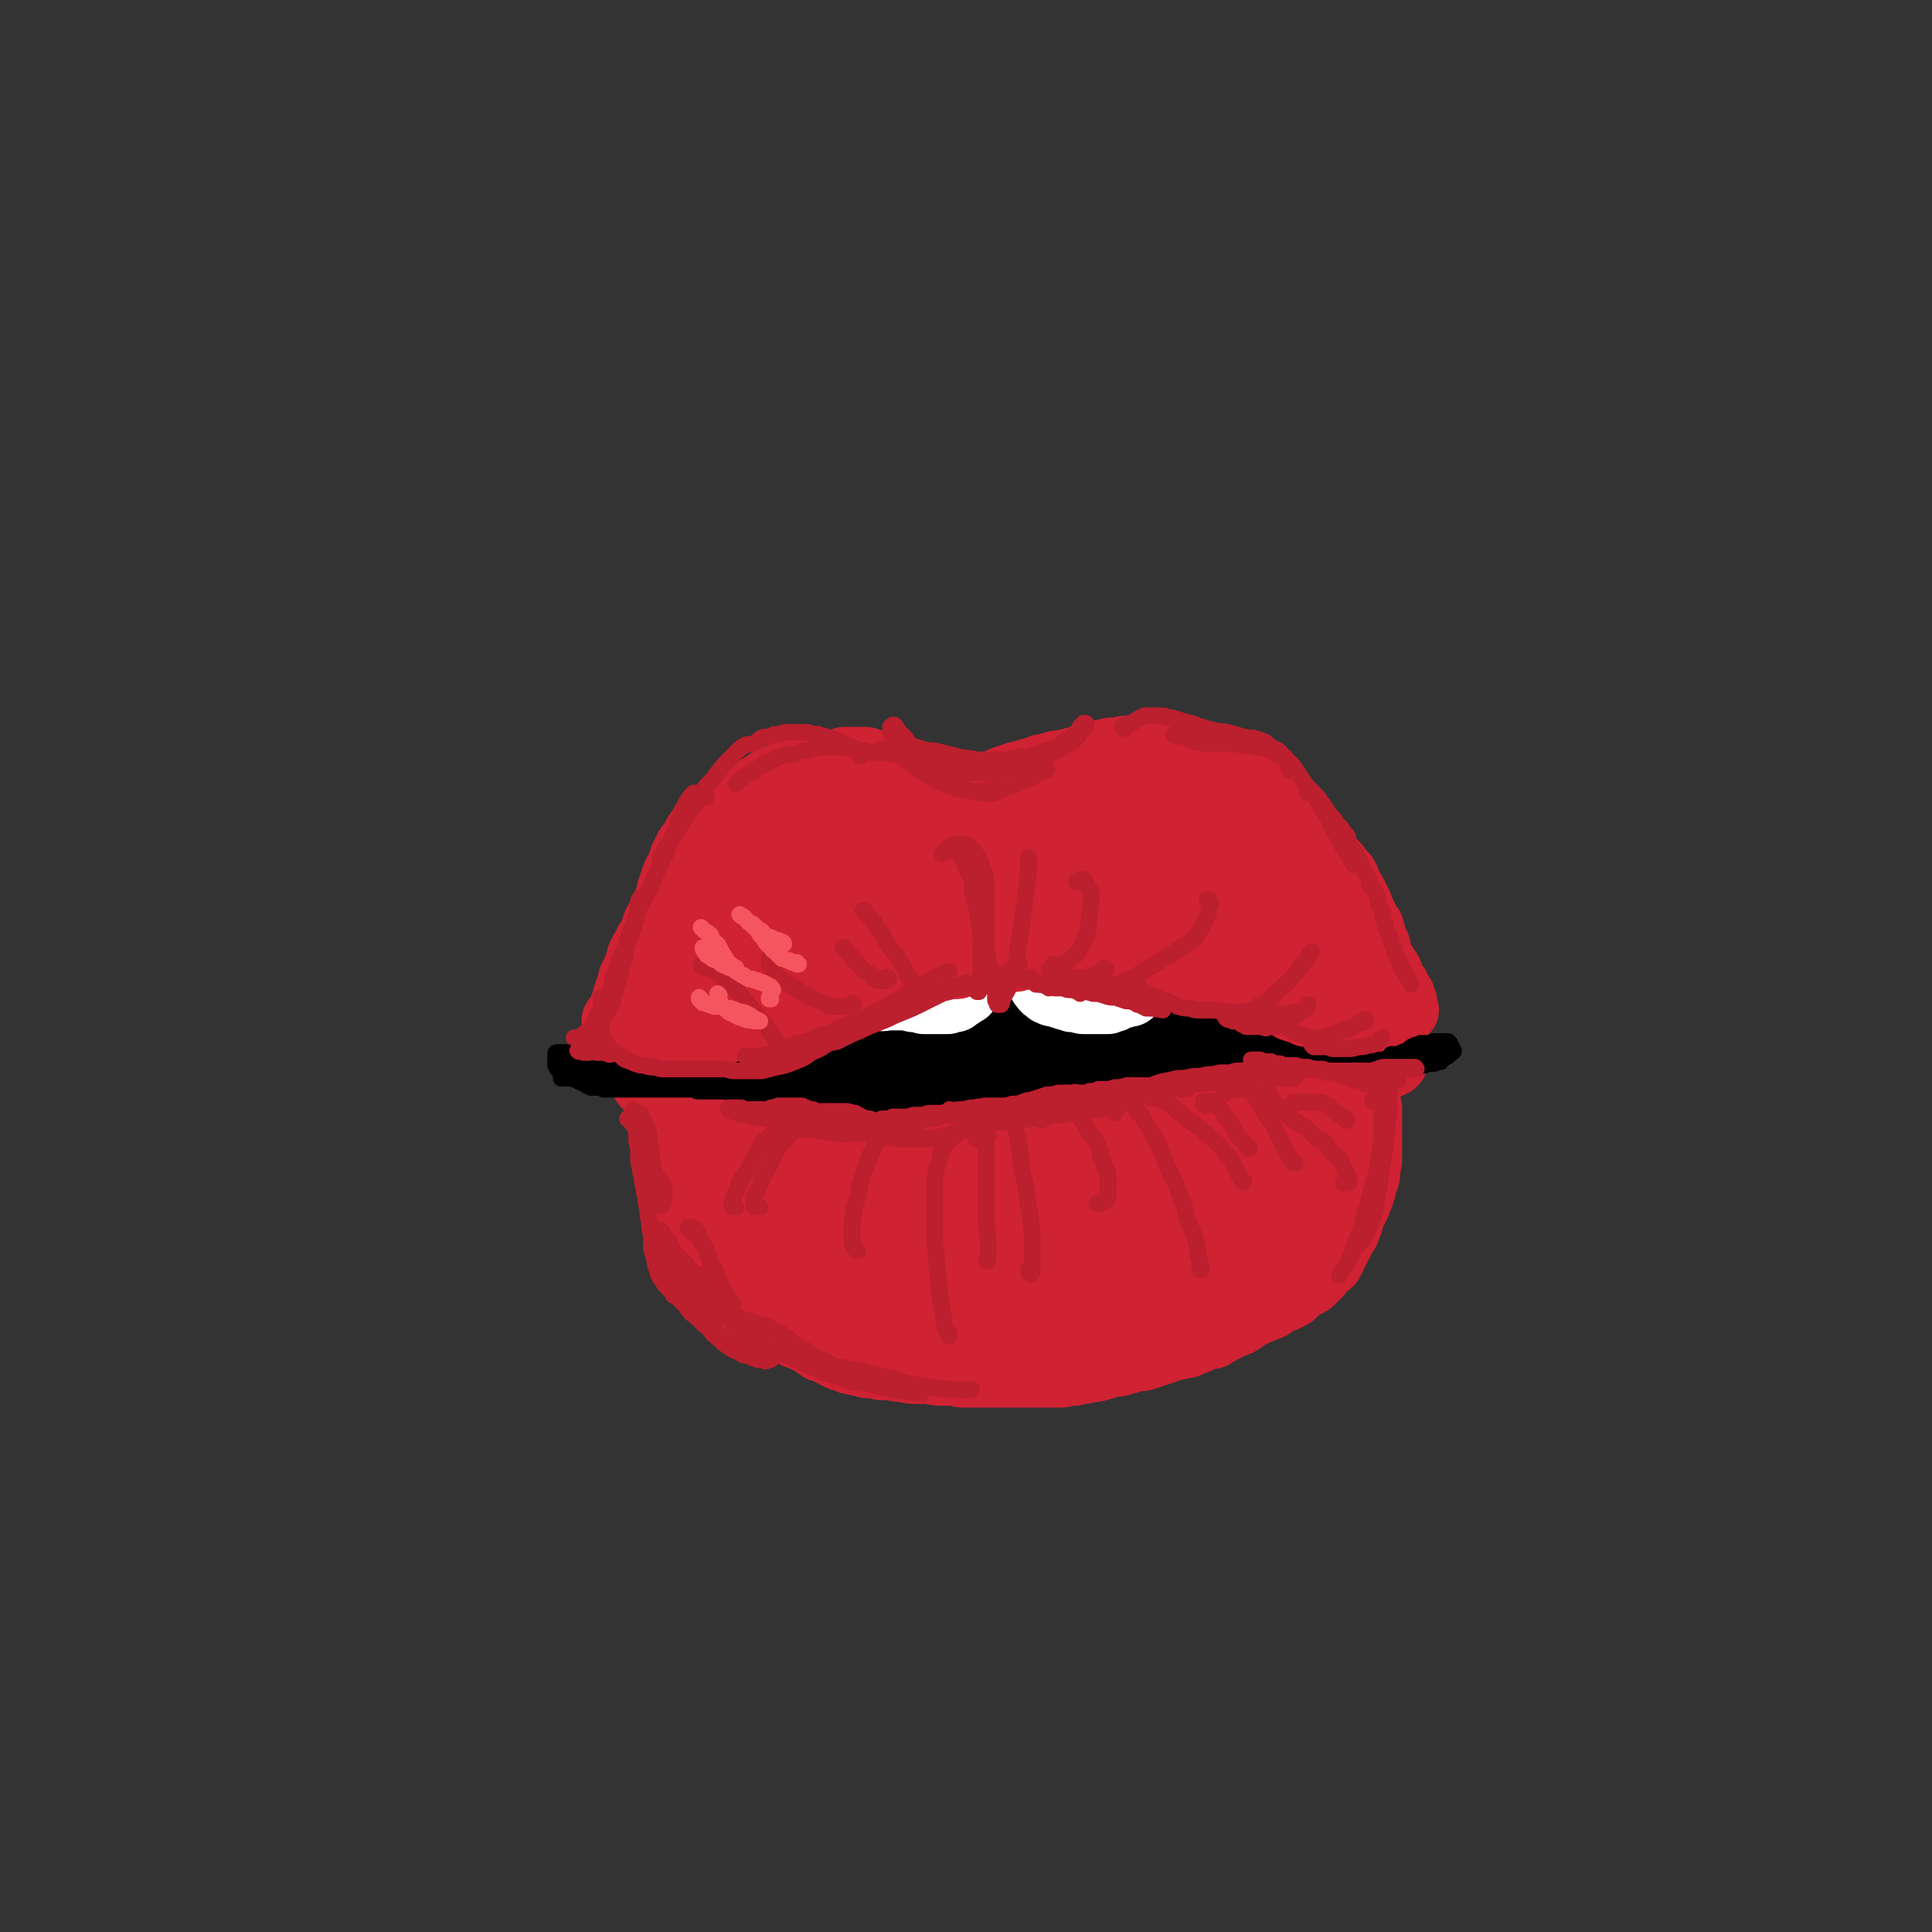 <svg viewBox='0 0 1050 1050' version='1.1' xmlns='http://www.w3.org/2000/svg' xmlns:xlink='http://www.w3.org/1999/xlink'><rect x="0" y="0" width="1050" height="1050" fill="#333333" stroke="none"/><g fill='none' stroke='rgb(0,0,0)' stroke-width='36' stroke-linecap='round' stroke-linejoin='round'><path d='M362,583c0,0 -1,-1 -1,-1 0,0 0,1 1,1 0,0 0,0 1,0 1,0 1,0 2,1 2,0 2,0 4,1 2,1 2,2 5,3 2,1 2,0 5,1 2,1 2,1 5,1 2,1 2,0 5,0 2,1 2,1 5,0 3,0 3,0 6,0 4,-1 4,-2 8,-3 4,-2 4,-2 9,-4 4,-2 4,-3 9,-5 5,-3 5,-3 10,-5 5,-2 5,-2 10,-5 4,-2 4,-1 9,-3 4,-2 4,-3 9,-5 4,-2 4,-1 9,-3 4,-2 4,-2 9,-4 4,-1 4,-1 8,-3 3,-2 3,-2 7,-4 3,-1 3,-1 6,-2 3,-2 3,-2 6,-3 2,-1 2,-1 5,-2 2,-1 2,-1 4,-1 3,-1 3,-1 6,-1 3,0 3,0 5,-1 3,0 3,0 6,0 4,0 4,0 7,0 3,0 3,0 7,0 3,0 3,0 7,0 4,0 4,0 8,0 4,0 4,0 8,1 5,0 5,0 9,0 4,0 4,0 8,1 4,0 4,0 8,1 3,1 3,1 7,2 3,0 3,0 7,1 3,1 3,1 7,2 4,1 4,2 8,3 4,1 4,0 9,1 4,1 4,1 9,2 5,1 5,2 10,3 6,1 6,1 11,1 5,1 5,1 10,2 4,1 4,1 8,1 4,1 4,1 8,2 3,1 3,1 6,1 3,1 3,1 6,2 2,0 3,0 5,1 2,0 2,1 4,1 2,1 2,1 4,2 0,0 0,0 1,0 1,0 1,0 2,0 0,0 0,0 0,0 0,0 0,0 0,0 1,0 1,0 1,0 0,0 0,0 0,0 0,0 0,0 -1,0 0,0 0,0 -1,0 -1,0 -1,0 -3,0 -2,0 -2,0 -4,0 -3,1 -3,0 -5,1 -3,0 -3,0 -6,0 -4,1 -4,1 -7,1 -4,1 -4,1 -9,2 -5,1 -5,1 -10,2 -5,1 -5,1 -11,2 -6,2 -6,2 -11,3 -6,2 -6,1 -11,2 -5,1 -5,1 -10,2 -4,1 -4,1 -7,2 -4,1 -4,1 -7,1 -3,1 -3,1 -6,2 -3,1 -3,1 -6,2 -3,0 -3,1 -5,1 -4,1 -4,1 -7,2 -4,1 -4,1 -7,1 -4,1 -4,1 -8,1 -4,0 -4,0 -8,0 -4,0 -4,0 -8,0 -4,1 -4,1 -8,1 -5,0 -5,0 -9,1 -5,0 -5,0 -9,1 -4,0 -4,0 -9,1 -5,0 -5,0 -9,0 -5,0 -5,0 -9,0 -5,0 -5,0 -9,0 -5,0 -5,0 -10,-1 -5,0 -5,0 -10,0 -6,-1 -6,-1 -12,-1 -6,0 -6,0 -11,0 -6,0 -6,0 -11,0 -5,0 -5,0 -11,0 -5,0 -5,0 -10,0 -5,0 -5,0 -10,0 -4,0 -4,0 -8,0 -4,0 -4,0 -7,-1 -3,0 -3,0 -6,-1 -2,0 -2,-1 -5,-1 -2,-1 -2,-1 -5,-2 -2,-1 -2,-1 -3,-1 -2,-1 -2,-1 -3,-2 -1,0 -1,0 -2,0 -1,0 -1,0 -2,0 0,0 0,0 0,0 0,0 0,0 0,0 0,0 -1,-1 -1,-1 1,0 1,0 2,1 1,0 1,0 3,0 2,1 2,1 4,1 3,0 3,0 7,0 4,0 4,1 9,0 5,0 5,0 10,-1 7,-1 7,-1 13,-2 7,-2 7,-2 14,-4 6,-1 7,-1 13,-2 7,-1 7,-1 13,-2 6,-1 6,-1 13,-2 5,-1 5,-1 11,-2 6,0 6,0 11,-1 6,-1 6,-1 11,-1 6,-1 6,-1 11,-2 6,0 6,0 12,-1 6,-1 6,-1 12,-2 6,-1 6,-1 13,-2 5,-1 5,-1 11,-2 6,0 6,0 12,-1 5,-1 5,-1 10,-1 5,-1 5,-1 9,-2 4,0 4,0 7,0 3,0 3,0 7,-1 2,0 2,0 4,0 2,0 2,0 3,0 2,0 2,0 3,0 1,0 1,0 2,0 1,0 1,0 3,0 1,0 1,0 1,0 1,0 1,0 2,0 1,0 1,0 2,0 0,0 0,0 0,0 0,0 0,0 1,0 0,0 0,0 0,0 -1,0 -1,0 -1,0 -2,0 -2,0 -3,0 -3,0 -3,0 -6,0 -2,1 -2,1 -5,1 -4,0 -4,0 -8,0 -5,0 -5,0 -9,0 -5,0 -5,0 -10,0 -5,0 -5,0 -10,0 -6,0 -6,0 -11,0 -6,0 -6,0 -13,1 -6,1 -5,2 -11,3 -6,1 -6,1 -12,2 -4,1 -4,1 -8,2 -2,1 -2,1 -4,2 -1,0 -1,0 -1,0 0,1 0,1 0,1 1,0 1,0 2,0 3,0 3,1 5,1 5,0 5,0 9,0 6,0 6,0 12,0 6,0 6,0 13,0 7,-1 7,-1 13,-2 6,0 6,0 12,0 5,-1 5,-1 10,-1 4,0 4,-1 8,0 4,1 4,1 7,2 1,1 1,0 2,1 '/></g>
<g fill='none' stroke='rgb(255,255,255)' stroke-width='36' stroke-linecap='round' stroke-linejoin='round'><path d='M463,514c0,-1 -1,-1 -1,-1 0,-1 0,0 0,0 1,0 0,0 0,-1 0,0 0,0 0,0 1,0 1,0 1,0 0,0 0,0 0,0 0,0 0,0 0,0 1,0 1,0 1,1 0,0 0,0 0,0 0,1 0,1 0,2 0,0 -1,0 -1,0 0,1 0,1 0,2 0,0 0,0 0,1 0,0 0,0 0,1 0,0 0,0 1,1 0,1 0,1 0,1 0,1 1,1 1,1 0,1 0,1 1,2 0,1 0,1 0,2 0,1 0,1 1,2 0,1 0,1 0,2 1,2 1,2 2,3 0,1 0,1 0,2 1,1 1,1 1,2 1,0 1,0 1,1 1,1 1,1 1,1 1,1 1,1 1,2 1,0 1,0 2,0 1,0 1,1 2,1 1,0 1,0 2,0 1,1 1,0 2,0 2,0 2,0 4,0 1,0 1,0 2,0 1,0 1,0 2,0 1,0 1,0 2,0 1,0 1,0 2,0 1,0 1,0 2,0 1,1 1,1 2,1 1,0 1,0 2,0 1,0 1,0 3,1 1,0 1,0 2,0 2,0 2,0 4,0 2,0 2,0 3,0 2,0 2,0 4,0 2,-1 2,-1 4,-1 1,-1 1,-1 2,-2 1,0 1,0 2,-1 1,-1 1,-1 2,-1 0,-1 0,-1 1,-2 0,-1 0,-1 0,-2 1,0 1,0 1,-1 0,-1 0,-1 1,-2 0,-1 0,-1 0,-2 0,-2 0,-2 0,-4 0,-1 0,-1 0,-2 0,-2 0,-2 0,-4 -1,-2 -1,-2 -1,-4 0,-2 0,-2 -1,-4 0,-2 0,-2 0,-4 0,-1 -1,-1 -1,-3 -1,-2 -1,-2 -1,-4 0,-1 -1,-1 -1,-2 -1,-1 0,-1 -1,-1 0,-1 0,-1 0,-1 -1,-1 -1,-1 -1,-1 0,0 0,0 0,0 0,0 0,0 0,0 0,0 0,0 0,0 0,0 0,0 0,0 0,0 0,0 0,0 0,1 0,1 0,1 0,1 0,1 0,1 0,1 0,1 1,1 0,1 0,1 0,2 0,1 0,1 0,2 0,1 1,1 1,2 0,1 0,1 0,2 0,2 0,2 0,3 0,1 0,1 0,2 0,2 0,2 0,3 0,1 0,1 0,1 -1,2 -1,2 -2,3 0,1 0,1 -1,2 -2,1 -2,1 -3,1 -2,1 -2,1 -4,2 -2,1 -2,1 -3,1 -2,1 -2,1 -3,2 -1,0 -1,0 -3,0 -1,0 -1,0 -2,0 -2,0 -2,0 -3,0 -2,0 -2,0 -3,0 -1,-1 -1,-1 -3,-1 -2,-1 -2,-1 -3,-2 -2,0 -2,0 -4,-1 -2,-1 -2,-1 -4,-1 -1,0 -1,0 -3,-1 -2,0 -2,0 -3,0 -2,0 -2,0 -3,0 -1,0 -1,0 -2,0 0,1 0,1 -1,1 0,0 0,0 0,0 0,0 -1,0 0,1 0,0 0,0 1,0 1,0 1,0 2,0 1,0 1,0 2,0 2,0 2,0 4,1 2,0 2,0 4,0 1,0 1,0 3,0 2,-1 2,-1 3,-1 2,0 2,0 3,-1 2,0 2,0 3,-1 2,0 2,0 3,-1 2,-1 2,-1 3,-2 1,-1 2,-1 3,-2 1,-2 1,-2 1,-3 1,-2 2,-1 2,-3 1,-1 1,-1 1,-2 1,-1 0,-1 1,-2 0,-1 0,-1 0,-1 1,-1 1,-1 1,-1 0,0 0,0 0,-1 0,0 0,0 0,0 0,0 0,0 0,0 1,0 1,0 1,0 1,0 1,0 1,-1 1,0 1,0 1,0 1,0 1,0 2,0 1,0 1,-1 2,-1 1,0 1,0 2,0 1,-1 1,-1 2,-1 1,0 1,0 2,0 1,0 1,0 2,0 0,0 0,0 1,0 0,0 0,0 0,0 0,0 0,0 1,0 0,0 0,0 0,0 0,1 0,1 0,1 1,1 1,1 2,1 0,0 0,0 1,1 1,0 1,0 1,1 1,0 1,0 2,0 1,1 1,1 2,2 1,0 1,0 2,0 1,1 1,1 2,1 1,1 1,1 2,2 0,0 0,0 1,0 1,1 1,1 1,2 1,0 1,0 1,1 1,0 1,0 2,0 1,1 1,1 1,1 1,1 1,1 2,1 0,0 0,0 1,1 0,0 0,0 1,0 0,0 0,0 1,1 1,0 1,0 1,0 1,1 1,1 1,1 1,0 1,0 1,1 0,0 0,0 1,0 0,1 0,1 0,1 1,1 1,1 1,2 0,0 1,0 1,1 0,0 0,1 1,1 0,1 0,1 0,2 1,0 1,0 1,1 1,1 1,1 1,1 0,1 1,1 1,1 1,1 1,1 1,2 0,0 0,0 1,1 0,0 0,0 1,1 0,0 0,1 0,1 0,1 1,1 1,1 0,1 0,1 0,1 1,1 1,1 1,1 1,1 0,1 1,1 0,1 0,0 1,1 1,0 0,0 1,1 1,0 1,0 1,0 1,1 1,1 2,1 1,0 1,0 2,0 1,1 1,1 2,1 1,0 1,0 2,0 0,1 0,1 1,1 1,0 1,0 2,0 0,0 0,1 1,1 1,0 1,0 2,0 1,0 1,0 2,0 1,1 1,1 2,1 2,0 2,0 3,0 1,0 1,0 3,0 0,0 0,0 1,0 1,0 1,0 2,0 1,0 1,0 3,0 0,0 0,0 1,0 1,-1 1,-1 2,-1 1,0 1,0 1,0 1,-1 1,-1 2,-1 0,0 0,0 1,-1 1,0 1,0 1,0 1,0 1,0 1,0 1,-1 1,0 1,-1 1,0 1,0 1,0 1,0 1,0 2,0 0,-1 0,-1 1,-1 0,0 1,0 1,-1 1,0 1,0 1,-1 0,-1 0,-1 1,-1 0,-1 0,-1 1,-2 0,0 0,0 0,-1 0,-1 0,-1 0,-2 0,0 0,0 0,-1 1,-1 0,-1 0,-2 0,-1 1,-1 0,-2 0,-2 0,-1 0,-3 0,-1 0,-1 0,-3 0,-2 0,-2 0,-4 0,-1 0,-1 -1,-3 0,-2 0,-2 0,-3 0,-1 0,-1 0,-2 0,-1 0,-1 0,-2 0,-1 0,-1 0,-1 0,-1 0,-1 0,-1 0,0 0,0 0,0 1,-1 1,0 1,0 0,-1 0,-1 0,-1 0,0 0,0 0,0 1,0 1,0 1,0 0,0 0,0 0,0 0,0 0,0 0,0 0,0 0,0 1,0 0,1 0,1 0,1 0,1 0,1 0,2 -1,1 -1,1 -1,2 -1,1 -1,1 -2,2 -1,2 -1,2 -3,3 -1,2 -1,2 -3,3 -2,1 -2,1 -4,2 -2,1 -2,1 -4,1 -3,1 -3,2 -5,2 -2,1 -2,1 -5,1 -2,0 -2,0 -5,0 -3,0 -3,0 -5,0 -3,0 -3,0 -6,0 -2,0 -2,0 -4,-1 -2,0 -2,0 -4,-1 -1,0 -1,0 -2,-1 -1,0 -1,0 -1,-1 0,0 0,0 -1,0 0,-1 0,-1 0,-1 0,0 0,0 0,-1 1,0 1,0 2,0 0,-1 0,-1 1,-1 2,0 2,0 4,0 2,0 2,0 4,0 2,0 2,0 4,0 3,0 3,0 5,0 3,1 3,1 5,1 2,0 2,0 4,0 2,0 2,0 4,0 2,0 2,0 3,0 2,0 2,0 3,0 1,0 1,0 2,0 1,0 1,0 1,0 1,1 1,1 1,1 '/></g>
<g fill='none' stroke='rgb(207,34,51)' stroke-width='36' stroke-linecap='round' stroke-linejoin='round'><path d='M335,556c0,-1 -1,-1 -1,-1 0,-1 0,0 1,0 0,0 0,0 0,0 0,0 -1,0 -1,0 0,-1 0,0 1,0 0,0 0,0 0,0 0,0 0,0 0,0 0,0 0,0 0,0 -1,-1 0,0 0,0 0,0 0,0 0,0 1,-1 1,-1 1,-2 0,-1 0,-1 1,-2 0,-1 0,-1 1,-3 1,-1 1,-1 1,-2 0,-1 0,-1 1,-3 0,-2 0,-2 1,-3 1,-2 0,-2 1,-4 1,-2 1,-2 1,-4 1,-2 1,-2 2,-4 1,-2 1,-2 2,-4 0,-2 0,-2 1,-5 1,-2 1,-2 3,-5 1,-3 1,-2 3,-5 1,-3 1,-3 2,-6 1,-3 2,-3 3,-6 2,-3 1,-3 3,-6 1,-3 1,-3 2,-7 1,-3 1,-3 2,-6 1,-3 1,-3 3,-6 1,-3 1,-3 2,-6 1,-2 1,-2 2,-4 1,-2 1,-2 3,-4 1,-2 1,-2 2,-4 1,-1 1,-1 2,-3 2,-1 2,-1 3,-2 1,-2 2,-2 3,-3 2,-2 2,-2 3,-4 2,-1 3,-1 5,-2 2,-2 2,-2 5,-4 3,-2 3,-2 6,-4 3,-2 3,-2 6,-3 3,-2 3,-2 6,-4 3,-1 3,-1 6,-3 3,-1 3,-1 5,-2 2,-1 2,-1 4,-1 2,-1 2,-1 4,-2 1,0 1,0 3,0 2,0 2,0 3,0 2,0 2,0 4,0 2,0 2,0 4,0 3,0 3,0 6,0 2,0 2,0 4,1 2,0 2,0 5,0 2,0 2,0 5,0 2,0 2,0 5,1 2,0 2,0 5,0 2,0 2,0 4,0 2,0 2,0 4,1 2,0 2,0 3,0 1,1 1,1 3,1 1,0 1,0 2,1 1,0 1,0 1,1 1,1 1,1 2,1 1,1 1,1 2,2 1,0 1,1 2,1 1,1 1,1 3,2 1,0 1,0 2,1 1,1 1,1 2,1 1,1 1,0 3,1 1,0 1,0 2,0 1,1 1,0 2,1 1,0 1,0 2,0 1,0 1,0 2,1 1,0 1,0 2,0 1,0 1,0 2,0 0,1 0,1 1,1 1,1 1,1 2,1 1,0 1,0 2,1 1,0 1,0 2,0 2,1 2,1 4,1 1,0 1,0 2,0 2,0 2,0 3,0 2,0 2,0 4,0 2,-1 2,-1 4,-1 1,-1 1,-1 3,-2 2,0 2,0 4,-1 2,0 2,0 3,-1 2,-1 2,-1 4,-1 2,-1 2,-1 4,-1 2,0 2,0 3,-1 2,0 2,0 4,0 2,-1 2,-1 5,-1 2,0 2,0 4,0 2,0 2,0 4,0 2,0 2,0 4,0 2,0 2,0 4,0 1,0 1,-1 2,0 1,0 1,0 2,0 1,1 1,1 2,1 1,0 1,0 2,0 1,1 1,1 2,1 2,0 2,0 4,0 2,1 2,1 3,1 2,1 2,0 4,1 2,0 2,1 4,1 2,1 2,1 5,1 2,1 2,1 5,2 2,0 2,0 5,1 2,0 2,0 3,1 3,1 3,1 5,1 2,1 2,1 4,1 2,1 2,1 3,2 2,0 2,0 4,1 2,1 2,1 4,2 1,1 1,1 3,1 2,1 2,1 4,2 2,1 2,1 4,3 2,1 2,1 4,2 3,1 3,1 5,2 2,1 2,2 4,3 2,1 2,1 4,1 2,1 2,1 3,2 2,1 2,1 4,2 1,1 1,1 2,1 1,1 1,1 2,2 2,1 2,1 3,2 1,0 1,0 2,1 0,1 0,1 1,2 1,1 1,1 2,2 1,1 1,1 2,2 2,2 2,2 4,4 2,1 2,1 4,3 1,1 1,1 3,2 1,1 2,1 3,2 2,2 2,2 3,3 2,2 2,2 3,3 2,2 2,1 4,3 1,1 1,1 2,2 1,2 1,2 2,4 1,1 1,1 2,2 1,1 2,1 3,2 1,1 1,1 1,2 1,2 1,2 2,3 1,2 2,2 3,3 1,1 1,1 2,3 1,1 1,1 1,2 1,2 1,2 2,3 1,2 1,2 2,3 1,2 1,2 2,3 1,2 0,2 1,4 1,1 1,1 1,2 1,1 1,1 2,2 0,1 0,1 1,2 0,1 0,1 1,2 1,1 1,1 1,2 1,1 0,1 1,2 0,1 0,1 0,2 0,1 0,1 0,1 0,1 1,1 1,2 -1,1 -1,1 -2,1 0,1 0,1 0,1 -1,1 -1,1 -2,2 -1,0 -1,0 -1,1 -1,1 -1,1 -2,1 -1,1 -1,1 -1,1 -1,1 -1,1 -2,1 -1,0 -1,0 -2,1 -1,0 -1,0 -2,0 -1,0 -1,0 -2,0 -1,0 -1,0 -3,0 -1,0 -1,0 -3,0 -1,0 -1,0 -2,0 -1,-1 -1,-1 -3,-1 -1,0 -1,0 -2,-1 -2,0 -2,0 -4,0 -1,-1 -1,-1 -2,-1 -1,0 -1,0 -3,-1 -2,0 -2,0 -4,-1 -1,0 -1,0 -3,0 -1,-1 -1,-1 -2,-1 -2,0 -2,0 -4,-1 -1,0 -1,0 -3,0 -1,-1 -1,-1 -2,-1 -1,-1 -1,-1 -3,-1 -2,-1 -2,-1 -3,-1 -1,-1 -1,-1 -3,-2 -1,0 -1,0 -2,-1 -1,-1 -1,-1 -2,-1 -1,-1 -1,-1 -2,-1 -1,-1 -1,-1 -2,-1 -1,-1 -1,-1 -2,-1 -1,-1 -1,-1 -2,-1 -1,0 -1,0 -2,0 -1,-1 -1,-1 -2,-1 -1,0 -1,0 -2,0 -1,-1 -1,-1 -2,-1 -1,0 -1,0 -2,0 -1,0 -1,0 -2,0 -2,0 -2,0 -4,-1 -1,0 -1,0 -2,0 -1,0 -1,0 -3,-1 -1,0 -1,0 -2,0 -2,-1 -2,0 -3,-1 -1,0 -1,0 -2,-1 -1,0 -1,0 -2,0 -1,-1 -1,-1 -2,-1 -1,0 -1,0 -2,-1 -1,0 -1,0 -2,0 -1,0 -1,0 -3,-1 -1,0 -1,0 -3,0 -1,-1 -1,-1 -3,-1 -1,0 -1,0 -3,0 -2,-1 -2,-1 -3,-1 -2,0 -2,0 -4,-1 -2,0 -2,0 -4,0 -1,0 -1,0 -2,-1 -2,0 -2,0 -3,0 -2,-1 -2,-1 -3,-1 -1,0 -1,0 -2,0 -2,-1 -2,-1 -3,-1 -1,0 -1,0 -2,0 -1,0 -1,-1 -2,-1 -2,0 -2,0 -4,0 -1,0 -1,0 -3,0 -1,-1 -1,-1 -1,-1 -2,0 -2,0 -4,0 -1,0 -1,0 -3,0 -1,0 -1,0 -2,-1 -1,0 -1,0 -2,0 -1,0 -1,0 -1,0 -1,0 -1,0 -2,0 -1,0 -1,-1 -2,-1 -1,0 -1,0 -2,0 -1,0 -1,0 -2,0 -1,0 -1,0 -2,-1 -1,0 -1,0 -2,0 -1,0 -1,0 -2,0 -1,0 -1,0 -1,0 -1,0 -1,0 -2,0 -1,0 -1,0 -2,0 -1,0 -1,0 -2,0 -1,0 -1,0 -1,0 -1,0 -1,0 -1,0 -1,0 -1,0 -2,0 0,0 0,0 -1,0 0,0 0,0 -1,0 0,0 0,0 0,-1 -1,0 -1,0 -1,0 -1,0 -1,0 -1,0 -1,0 -1,0 -1,0 0,0 0,0 -1,0 0,0 0,0 -1,0 0,0 0,0 -1,0 0,1 0,1 -1,1 -1,0 -1,0 -1,0 -1,0 -1,0 -1,0 -1,0 -1,0 -2,0 0,1 0,1 -1,1 -1,0 -1,0 -2,0 0,0 0,0 -1,0 0,0 0,0 -1,0 -1,0 -1,1 -1,1 -1,0 -1,0 -1,0 -1,0 -1,0 -2,0 0,0 0,0 -1,0 0,0 0,0 -1,0 0,0 0,0 0,0 -1,0 -1,0 -2,0 0,1 0,0 -1,0 -1,0 -1,0 -2,0 0,0 0,0 -1,0 -1,0 -1,0 -1,0 -1,0 -1,0 -2,0 0,0 0,0 0,0 -1,1 -1,1 -2,1 -1,0 -1,0 -2,0 -1,0 -1,0 -1,0 -2,0 -2,0 -3,0 -1,1 -1,0 -1,1 -2,0 -2,0 -3,0 0,0 0,1 -1,1 -1,0 -1,-1 -2,0 0,0 0,0 -1,0 -1,0 -1,0 -1,0 -1,0 -1,0 -2,0 -1,1 -1,1 -3,1 -1,0 -1,0 -2,0 -2,1 -2,1 -4,1 0,0 0,0 -1,1 -1,0 -1,0 -2,0 -2,1 -2,1 -3,1 -1,0 -1,0 -3,0 -1,1 -1,1 -2,1 -1,0 -1,0 -2,1 -1,0 -1,0 -2,0 -1,1 -1,1 -2,1 -2,1 -2,1 -3,1 -1,0 -1,0 -2,1 -1,0 -1,0 -3,0 -1,1 -1,1 -2,1 -1,0 -1,0 -2,0 -1,1 -1,1 -2,1 -2,0 -2,0 -3,1 -1,0 -1,0 -3,0 -1,1 -1,1 -3,1 -1,1 -1,0 -3,1 -1,0 -1,1 -3,1 -1,1 -1,1 -3,1 -1,0 -1,1 -2,1 -1,0 -1,0 -3,1 -1,0 -1,0 -2,0 -1,0 -1,0 -3,1 0,0 0,0 -1,0 -2,1 -2,1 -3,1 -1,0 -1,0 -2,1 -1,0 -1,0 -2,1 -1,0 -1,0 -2,0 -2,1 -2,1 -3,1 -1,1 -1,1 -2,1 -1,1 -1,1 -2,1 -1,0 -1,0 -3,1 0,0 0,0 -1,0 -1,0 -1,0 -2,1 -1,0 -1,0 -3,0 -1,1 -1,1 -2,1 -2,0 -2,0 -3,1 -2,0 -2,0 -3,1 -2,0 -2,0 -4,1 -1,0 -1,0 -2,1 -2,0 -2,0 -4,0 -2,1 -2,1 -3,1 -2,1 -2,1 -4,2 -1,0 -1,0 -3,0 -2,0 -2,1 -3,1 -2,0 -2,0 -3,0 -2,0 -2,0 -3,0 -1,0 -1,0 -2,0 -1,0 -1,1 -2,1 -2,0 -2,0 -3,0 -1,0 -1,0 -2,0 -1,0 -1,0 -2,1 -2,0 -2,0 -4,0 -2,1 -2,1 -3,1 -2,1 -2,1 -4,1 -1,1 -1,1 -3,1 -1,0 -1,0 -3,0 -1,1 -1,1 -2,1 -1,0 -1,0 -2,0 -1,0 -1,0 -2,0 -1,0 -1,0 -2,0 -1,0 -1,0 -2,0 -1,0 -1,0 -1,0 -1,-1 -1,-1 -2,-1 -1,0 -1,0 -1,0 -1,0 -1,0 -1,0 0,0 0,0 0,0 -1,0 -1,0 -1,0 0,0 0,0 0,-1 0,0 0,0 0,0 0,0 0,0 0,0 0,0 0,0 0,-1 1,0 1,0 1,-1 1,-2 1,-2 2,-3 1,-2 1,-2 3,-4 2,-2 2,-2 3,-4 2,-2 2,-2 4,-5 1,-2 2,-2 3,-5 2,-3 2,-3 4,-6 2,-4 2,-4 4,-8 2,-3 2,-3 4,-7 2,-4 2,-4 4,-7 2,-4 2,-4 4,-8 1,-4 1,-4 3,-8 2,-3 2,-3 4,-7 1,-3 1,-3 2,-6 1,-3 1,-3 2,-6 1,-2 1,-2 2,-5 1,-2 1,-2 2,-4 1,-2 1,-2 3,-4 1,-1 1,-1 3,-3 1,-2 1,-2 3,-4 1,-2 1,-1 3,-3 1,-2 1,-2 3,-4 1,-1 1,-1 2,-3 2,-2 2,-2 3,-3 1,-2 1,-2 2,-3 1,-2 1,-2 2,-3 1,-2 1,-1 2,-2 1,-1 1,-2 2,-3 1,-1 1,-1 2,-2 0,-1 0,-1 1,-2 2,-1 2,0 3,-1 2,-1 1,-1 3,-2 1,-1 1,-1 3,-2 1,-1 1,-1 3,-1 1,-1 1,-1 3,-2 1,-1 1,-1 3,-2 1,0 1,0 3,-1 1,-1 1,-1 3,-2 2,-1 2,-1 4,-2 2,0 2,0 4,-1 1,0 1,-1 3,-1 2,0 2,0 3,-1 2,0 2,0 3,0 2,0 2,0 3,0 1,0 1,0 2,0 2,0 2,0 3,0 1,0 1,0 2,1 2,0 2,0 4,1 1,0 1,0 3,1 1,0 1,0 2,0 2,1 2,1 4,1 1,1 1,1 3,2 1,0 1,0 2,0 2,1 2,1 3,1 1,0 1,0 2,1 1,0 1,0 2,1 0,0 0,0 1,1 1,0 1,0 2,1 1,0 1,0 1,0 1,0 1,1 1,1 1,0 1,0 2,0 1,1 1,1 1,1 1,0 1,0 2,1 1,0 1,0 2,0 1,0 1,0 2,0 1,1 1,0 1,0 1,0 1,0 1,0 1,0 1,0 1,0 1,0 1,0 1,0 1,0 1,0 1,0 1,0 1,0 1,0 0,0 0,0 1,0 0,0 0,0 0,0 1,0 1,0 1,0 0,1 0,1 1,1 0,0 0,0 1,0 0,0 0,0 1,0 1,0 1,0 1,0 1,0 1,0 2,0 1,0 1,0 2,0 1,0 1,0 2,0 1,0 1,0 2,0 1,0 1,0 2,0 0,0 0,0 1,0 1,0 1,0 2,-1 0,0 0,0 1,0 1,0 1,0 1,0 1,-1 1,0 1,-1 1,0 1,0 2,0 0,0 0,0 0,0 1,-1 1,-1 2,-1 1,0 1,0 1,-1 1,0 1,0 2,0 0,-1 0,-1 1,-1 1,0 1,0 2,0 0,-1 0,-1 1,-1 1,0 1,0 1,0 1,-1 1,-1 2,-1 0,0 0,0 1,0 1,0 1,0 1,0 1,-1 1,-1 2,-1 1,0 1,0 2,0 1,0 1,-1 1,-1 2,0 2,0 3,0 0,-1 0,-1 1,-1 1,0 1,0 2,-1 1,0 1,0 1,0 1,0 1,0 2,0 0,0 0,0 1,0 0,-1 0,-1 1,-1 1,0 1,0 2,0 1,0 1,0 1,-1 1,0 1,0 2,0 2,0 2,0 4,-1 1,0 1,0 2,0 1,0 1,0 2,-1 1,0 1,0 2,0 1,-1 1,-1 2,-1 1,0 1,0 1,0 1,-1 1,-1 1,-1 1,0 1,0 2,0 0,0 0,0 1,-1 0,0 0,0 1,0 1,0 1,0 1,0 1,0 1,0 2,0 1,0 1,0 2,-1 1,0 1,0 2,0 2,-1 2,-1 3,-1 1,0 1,0 2,0 1,0 1,0 2,0 1,0 1,0 3,-1 1,0 1,0 2,0 1,0 1,0 3,0 1,0 1,-1 2,-1 2,0 2,0 3,0 2,0 2,0 4,0 2,0 2,0 4,0 2,0 2,0 3,0 2,0 2,0 3,0 1,0 1,0 3,0 1,0 1,0 2,0 2,0 2,0 3,0 1,0 1,0 2,1 1,0 1,0 2,1 0,1 0,1 1,1 1,1 2,1 3,2 1,1 1,1 3,2 1,1 1,1 2,2 2,1 2,1 3,3 2,1 1,1 3,3 1,1 1,1 3,2 1,2 1,2 3,3 1,2 2,1 3,3 2,1 2,1 3,2 2,1 2,1 3,3 2,1 2,1 3,2 1,2 1,2 2,3 1,1 2,1 3,2 1,1 0,2 1,3 1,2 2,1 3,3 2,1 2,1 2,3 1,1 1,1 2,3 1,2 1,1 2,3 1,1 1,2 2,3 1,2 1,2 3,3 1,1 1,1 2,3 1,1 1,1 2,2 1,1 1,1 2,2 1,1 1,1 2,2 1,1 1,1 2,3 1,1 1,1 2,2 1,1 1,1 2,2 1,1 1,1 2,2 1,1 1,1 1,2 2,2 2,2 3,3 1,2 1,2 1,3 1,2 1,2 2,3 1,2 1,2 2,3 1,2 1,2 2,3 2,2 2,2 3,4 0,1 0,1 1,2 1,1 1,1 2,3 0,1 0,1 1,2 1,1 1,1 2,3 1,1 1,1 2,2 0,1 0,1 1,2 1,1 1,2 1,3 1,1 1,1 2,3 1,0 1,0 1,1 1,1 1,1 2,2 1,1 1,1 1,3 1,1 1,1 2,2 0,1 1,1 1,2 1,1 1,1 2,2 0,2 0,1 1,3 1,1 1,1 2,2 1,1 1,1 1,2 1,1 1,1 2,2 0,1 0,1 1,2 1,1 1,1 1,2 0,0 0,1 0,1 1,1 1,1 1,1 1,1 0,1 0,1 0,0 1,0 1,0 0,0 0,1 0,1 0,0 0,0 0,0 0,0 -1,-1 -1,-1 0,0 0,0 1,1 0,0 0,0 0,0 0,0 -1,-1 -1,-1 0,0 0,0 1,1 0,0 0,0 0,0 0,-1 0,-1 0,-1 -1,-1 -1,-1 -1,-1 -1,-1 -1,-1 -2,-2 0,-1 -1,-1 -1,-2 -1,-2 -1,-2 -2,-4 -1,-1 -1,-1 -1,-3 -1,-2 -1,-2 -2,-4 0,-3 0,-3 -1,-5 0,-3 0,-3 -1,-5 0,-3 0,-3 -1,-5 0,-3 0,-3 -1,-5 -1,-2 -1,-2 -2,-5 0,-2 -1,-2 -1,-4 -2,-2 -2,-2 -3,-5 -1,-2 -1,-2 -2,-4 -1,-3 -1,-3 -2,-5 -1,-2 -1,-2 -2,-4 -1,-2 -1,-2 -3,-4 -1,-2 -1,-2 -1,-4 -1,-2 -1,-2 -2,-3 -1,-1 -1,-1 -2,-2 -1,-1 -1,-2 -2,-3 -1,-1 -1,-1 -2,-2 -1,-1 -1,-1 -2,-2 -2,-1 -2,0 -4,-2 -1,-1 -1,-2 -2,-3 -1,-1 -2,-1 -3,-3 -1,-1 -1,-1 -2,-3 -1,-2 -1,-2 -2,-3 -2,-2 -1,-2 -2,-4 -1,-1 -1,-1 -2,-3 -1,-1 -1,-1 -2,-3 -1,-1 -1,-1 -2,-2 -1,-2 -1,-2 -2,-3 -2,-2 -1,-2 -3,-3 -1,-1 -1,-1 -3,-2 -1,-1 -1,-1 -2,-2 -1,-1 -1,-1 -2,-2 -1,-1 -2,-1 -3,-2 -1,-1 -1,-1 -2,-2 -1,0 -1,0 -1,-1 -1,-1 -1,-1 -2,-1 -1,-1 -1,-1 -2,-1 -1,-1 -1,-1 -2,-1 -1,-1 -1,-1 -1,-1 -1,-1 -1,-1 -2,-1 -1,-1 -1,-1 -2,-1 -1,-1 -1,-1 -2,-1 -1,-1 -1,-1 -2,-1 -1,0 -1,0 -2,-1 0,0 0,0 -1,0 -1,0 -1,0 -2,-1 -1,0 -1,0 -2,0 -1,0 -1,0 -2,0 -1,-1 -1,-1 -2,-1 -1,0 -1,0 -2,0 0,0 0,0 -1,0 -1,0 -1,0 -2,-1 -1,0 -1,0 -2,0 -1,0 -1,0 -2,0 -2,0 -2,0 -3,-1 -2,0 -2,0 -3,0 -2,1 -2,1 -4,1 -2,0 -2,0 -4,0 -3,1 -3,1 -5,2 -3,0 -3,0 -5,1 -3,0 -3,0 -5,1 -3,1 -3,1 -5,2 -2,0 -2,0 -5,1 -2,1 -2,1 -5,2 -3,1 -3,1 -6,1 -3,1 -3,1 -7,2 -3,1 -3,1 -7,2 -4,1 -4,1 -8,2 -4,2 -4,2 -8,4 -4,1 -4,1 -7,2 -4,1 -4,1 -7,2 -3,2 -2,2 -5,4 -2,1 -2,0 -4,1 -3,1 -3,2 -5,3 -3,1 -3,1 -6,2 -2,1 -2,1 -5,2 -2,1 -2,1 -5,2 -3,0 -3,0 -5,1 -3,1 -3,1 -6,2 -4,1 -4,0 -7,1 -4,2 -4,2 -8,3 -3,1 -3,0 -7,1 -4,2 -4,2 -7,3 -5,1 -4,2 -9,3 -3,1 -3,1 -7,3 -4,1 -4,1 -8,3 -4,1 -4,1 -7,3 -4,1 -4,1 -7,2 -4,1 -4,2 -7,3 -4,1 -4,1 -7,1 -3,1 -3,1 -6,2 -2,0 -2,0 -4,0 -2,0 -2,0 -3,0 0,0 0,0 -1,0 0,-1 0,-1 0,-1 -1,0 -1,0 -1,0 0,-1 0,-1 0,-1 0,0 0,0 0,0 0,0 0,0 0,-1 1,0 1,0 2,0 2,-1 2,-1 5,-2 4,-2 4,-2 8,-4 5,-2 5,-2 10,-4 6,-2 6,-2 11,-4 6,-2 6,-2 12,-5 4,-2 4,-2 9,-3 5,-2 5,-2 10,-3 2,-1 2,-2 5,-2 1,-1 1,-1 2,-1 1,0 1,0 1,0 0,0 0,0 0,0 0,0 0,0 0,1 -1,0 -1,0 -2,1 -3,2 -3,2 -6,3 -5,2 -5,2 -10,4 -5,2 -5,2 -10,4 -5,2 -5,2 -10,3 -5,1 -5,1 -9,2 -5,1 -5,1 -9,2 -4,1 -4,1 -8,1 -2,0 -2,0 -5,0 -1,0 -1,0 -3,0 -1,0 -1,0 -1,0 0,0 0,-1 0,-1 0,0 0,0 0,0 0,-1 0,-1 1,-1 2,-2 2,-1 4,-2 2,-2 2,-2 5,-4 3,-2 3,-2 6,-4 4,-2 5,-2 9,-4 4,-2 4,-2 9,-4 4,-2 4,-2 9,-4 5,-2 5,-2 9,-3 5,-1 5,-1 10,-2 4,-1 4,-1 8,-1 2,-1 2,-1 5,-1 1,0 1,0 3,1 1,0 1,0 1,0 1,1 1,1 0,2 0,0 1,1 0,1 -1,1 -1,1 -2,3 -3,2 -3,2 -5,3 -5,3 -5,4 -9,6 -6,2 -6,2 -12,4 -6,2 -6,2 -11,4 -5,1 -5,1 -10,3 -4,1 -4,1 -9,2 -4,0 -4,0 -8,1 -3,1 -3,1 -6,1 -3,0 -3,0 -6,0 -3,0 -3,-1 -5,-2 -2,0 -2,-1 -3,-2 -1,-1 -1,-1 -1,-3 -1,-1 -1,-2 -1,-3 1,-2 0,-2 1,-3 2,-2 2,-2 4,-4 2,-2 3,-2 6,-4 3,-2 3,-2 7,-3 4,-2 4,-2 8,-2 4,-1 4,-1 8,-1 4,0 5,-1 8,0 4,1 4,1 7,2 4,2 4,1 7,3 3,2 3,2 6,4 2,3 2,3 4,6 2,2 2,2 4,5 0,3 0,3 0,6 0,2 0,2 -1,4 -2,3 -2,3 -5,5 -3,3 -3,4 -6,6 -5,4 -5,4 -10,7 -5,3 -5,3 -11,6 -6,3 -6,3 -11,5 -6,3 -6,3 -12,5 -5,3 -5,3 -11,5 -4,1 -4,1 -8,3 -3,1 -3,0 -7,1 -1,1 -1,1 -3,2 -1,0 -1,0 -2,0 -1,0 -1,0 -1,0 0,0 -1,0 -1,0 0,-1 0,-1 1,-1 0,-1 0,-1 0,-1 2,-1 1,-1 3,-3 3,-2 3,-2 5,-4 5,-3 5,-3 10,-6 6,-4 6,-4 13,-8 7,-4 7,-4 15,-7 7,-4 7,-4 15,-6 7,-3 7,-3 14,-5 7,-2 7,-2 14,-3 4,-1 4,0 9,-1 3,0 4,0 7,0 2,1 2,1 4,2 1,1 1,1 2,2 0,1 0,1 0,2 -1,1 0,2 -1,3 -1,2 -1,3 -4,5 -4,4 -4,3 -9,7 -6,4 -6,4 -13,8 -7,4 -7,4 -14,8 -7,4 -8,4 -15,7 -7,3 -7,3 -14,5 -6,3 -6,3 -13,6 -5,2 -5,2 -11,4 -5,2 -5,2 -11,4 -5,2 -5,2 -10,4 -4,2 -4,2 -8,3 -2,1 -2,1 -4,2 -1,0 -1,0 -2,0 0,1 0,1 0,1 0,0 0,0 0,0 0,0 0,0 1,-1 1,0 1,0 2,0 3,-1 3,-1 5,-2 4,-1 4,-1 8,-3 5,-2 5,-2 9,-5 6,-3 6,-3 12,-6 8,-4 7,-4 15,-8 8,-4 8,-4 16,-8 8,-3 8,-3 17,-6 8,-4 8,-4 16,-7 9,-3 9,-3 19,-6 9,-3 9,-3 18,-6 9,-3 9,-3 17,-6 8,-2 8,-2 16,-4 7,-2 7,-2 14,-4 6,-2 6,-2 12,-4 5,-1 5,0 10,-1 5,-1 5,-1 9,-2 3,0 3,0 7,0 2,0 2,0 5,0 1,0 1,0 2,1 1,1 1,1 1,2 1,1 1,1 0,2 0,0 1,1 0,1 -2,3 -2,3 -4,5 -4,3 -4,2 -9,5 -5,3 -5,3 -11,5 -7,3 -7,2 -14,4 -7,2 -7,3 -15,4 -8,2 -8,2 -15,3 -8,2 -8,2 -15,2 -7,1 -7,1 -13,1 -5,0 -5,0 -10,-1 -4,-1 -4,-1 -7,-3 -3,-1 -3,-1 -5,-3 -1,-2 -1,-2 -1,-4 0,-2 0,-2 0,-4 1,-3 1,-3 3,-6 4,-4 4,-4 9,-7 6,-5 6,-5 12,-9 8,-4 8,-4 16,-7 9,-3 9,-3 19,-6 9,-2 10,-2 20,-4 10,-1 10,-1 20,-2 10,0 10,0 19,0 9,0 9,1 18,2 9,1 9,1 17,2 6,2 6,2 13,4 5,1 5,1 10,4 3,1 4,1 7,3 1,2 1,2 2,4 1,1 1,1 2,2 0,1 0,1 -1,2 -1,2 -1,2 -3,3 -4,3 -4,3 -8,4 -7,4 -7,4 -14,6 -7,3 -7,3 -15,5 -9,2 -9,2 -18,4 -10,1 -10,1 -19,2 -10,1 -10,1 -20,2 -10,0 -10,0 -20,0 -8,1 -8,1 -17,0 -8,0 -8,0 -15,-1 -5,-1 -5,-1 -10,-2 -2,-1 -2,-1 -4,-3 0,0 0,-1 0,-1 0,-1 1,-2 2,-2 3,-2 3,-2 5,-3 7,-2 7,-2 13,-4 9,-3 9,-4 19,-6 10,-2 10,-1 21,-3 11,-1 11,-1 23,-2 11,-1 11,-1 22,0 12,0 12,0 23,2 10,1 10,2 19,5 8,2 8,3 16,6 6,3 6,3 12,6 3,3 4,3 7,6 2,1 2,1 3,3 1,1 2,1 3,2 0,1 0,1 0,1 0,0 0,0 0,0 -1,1 -1,0 -2,0 -2,1 -2,1 -5,2 -4,0 -4,0 -9,1 -5,1 -5,1 -11,1 -7,1 -7,1 -14,1 -8,0 -8,0 -15,0 -6,0 -6,0 -13,0 -6,0 -6,1 -12,0 -4,0 -4,0 -9,-1 -2,0 -2,0 -5,-1 0,0 0,0 0,-1 -1,-1 -1,-1 0,-2 1,-1 1,-1 3,-1 4,-2 4,-3 8,-4 5,-2 5,-2 11,-3 6,-2 6,-2 13,-3 6,0 6,0 13,0 6,0 6,0 13,1 6,1 6,1 12,3 6,2 6,3 10,6 4,2 4,2 8,6 2,2 2,2 4,5 2,2 2,2 4,4 1,1 1,1 1,2 1,0 1,0 1,1 1,0 0,0 0,0 0,0 0,0 0,0 -1,0 -1,0 -1,0 0,0 0,0 -1,0 -1,0 -1,0 -2,0 -2,0 -2,0 -4,0 -2,-1 -2,-1 -5,-1 -3,-1 -3,-1 -5,-2 -3,-1 -3,-1 -6,-3 -3,-1 -3,-1 -6,-2 -2,-1 -2,-1 -4,-2 -2,0 -2,0 -3,-1 0,0 0,0 -1,-1 0,0 0,0 0,0 1,0 1,0 1,0 2,0 2,0 5,1 3,1 3,1 7,2 5,2 5,2 11,4 6,2 6,2 12,3 6,2 6,2 12,4 6,2 6,2 11,4 5,2 5,2 10,4 4,2 4,1 8,3 3,2 3,2 6,3 2,2 2,2 4,3 1,1 2,1 3,2 1,1 1,1 1,1 0,1 0,1 0,1 0,0 0,0 0,0 0,0 0,0 -1,0 -1,0 -1,0 -2,0 -2,0 -2,0 -4,0 -3,0 -3,0 -6,-1 -3,-1 -3,0 -6,-1 -4,-1 -4,-1 -8,-3 -4,-2 -4,-2 -7,-4 -4,-1 -3,-1 -7,-3 -2,-1 -2,-1 -4,-3 -2,-1 -2,-1 -3,-2 -1,0 -1,0 -2,0 0,0 0,0 0,0 0,0 0,0 0,0 0,0 0,-1 1,0 0,0 0,0 1,1 2,1 2,1 4,2 1,2 1,2 3,4 2,2 2,2 4,3 2,2 2,2 4,4 1,1 2,1 3,2 1,1 1,1 2,2 0,1 0,1 1,1 1,1 1,0 1,1 0,0 0,0 0,0 0,0 0,0 0,0 1,0 0,0 0,-1 -1,0 0,1 -1,1 -1,0 -1,0 -3,1 -4,0 -4,0 -8,1 '/><path d='M345,579c0,0 0,-1 -1,-1 0,0 0,0 0,0 0,0 0,0 0,0 1,1 0,0 0,0 0,0 0,0 0,0 1,0 1,0 1,0 0,0 0,0 0,0 0,0 0,0 0,1 0,0 0,0 0,0 0,0 0,0 0,0 0,0 0,0 0,0 0,1 0,1 0,1 0,0 0,0 0,0 0,1 1,0 1,1 0,0 0,0 0,0 0,0 0,0 0,0 1,1 1,1 1,1 0,0 0,0 0,0 1,1 0,1 1,1 0,1 0,1 0,1 0,1 0,1 0,1 1,1 1,1 1,1 0,1 0,1 0,1 1,1 1,1 1,1 0,1 0,1 1,1 0,1 0,1 1,1 0,1 0,1 1,2 0,0 0,0 1,1 0,1 0,1 1,1 1,1 1,1 1,2 1,0 1,1 1,1 1,1 1,1 2,2 1,0 1,0 1,1 1,1 1,1 2,2 1,0 1,0 2,1 0,1 0,1 1,1 1,1 1,1 2,2 1,0 1,0 2,1 0,0 0,0 1,1 1,0 1,0 1,1 1,0 1,0 2,1 1,0 1,0 2,0 1,1 1,1 2,1 1,1 1,1 3,1 1,1 1,1 3,1 1,1 1,1 3,1 1,1 1,1 3,1 1,1 1,1 2,1 1,1 1,1 2,1 2,1 2,1 4,1 1,0 1,0 2,1 1,0 1,0 3,1 1,0 1,0 2,0 2,1 2,1 3,1 2,0 2,0 3,1 1,0 1,0 3,1 1,0 1,0 3,0 1,1 1,1 3,1 1,0 1,0 2,1 2,0 2,0 3,0 2,1 2,1 4,1 1,0 1,0 3,0 2,1 2,1 4,1 1,0 1,0 3,0 2,0 2,0 3,0 2,0 2,0 4,0 2,0 2,1 4,1 1,0 1,0 3,0 2,0 2,0 4,1 2,0 2,0 3,0 2,0 2,0 4,0 2,1 2,1 3,1 2,0 2,0 4,0 2,0 2,0 4,0 2,0 2,0 4,0 2,0 2,0 4,0 2,0 2,0 4,0 2,0 2,0 5,0 2,0 2,0 4,0 2,0 2,0 4,0 2,0 2,0 4,-1 2,0 2,0 4,0 2,-1 2,-1 4,-1 2,0 2,0 3,0 2,0 2,0 4,0 1,0 1,0 3,0 1,0 1,0 3,0 2,0 2,-1 4,-1 2,0 2,0 4,0 2,0 2,0 4,-1 3,0 3,0 5,0 2,-1 2,-1 5,-1 2,-1 2,0 4,-1 2,0 2,0 5,-1 2,0 2,0 5,0 2,-1 2,-1 4,-1 2,0 2,0 4,0 2,-1 2,-1 4,-1 2,0 2,0 4,0 2,0 2,0 4,0 2,0 2,0 4,0 2,0 2,0 5,-1 2,0 2,0 4,0 2,-1 2,0 4,-1 1,0 1,0 3,0 2,-1 2,-1 4,-1 2,0 2,0 3,0 2,-1 2,-1 4,-1 2,0 2,0 3,0 1,0 1,0 3,-1 1,0 1,0 2,0 1,0 1,0 2,0 1,0 1,0 2,0 1,0 1,0 2,0 0,0 0,0 1,0 2,0 2,0 3,0 1,-1 1,-1 2,-1 2,0 2,0 4,-1 2,0 2,0 3,0 2,-1 2,-1 3,-1 2,0 2,0 4,-1 1,0 1,0 2,0 1,0 1,0 3,0 1,0 1,0 3,0 1,0 1,0 2,0 2,-1 2,0 3,-1 2,0 2,0 3,0 2,0 2,0 4,0 1,0 1,0 3,-1 2,0 2,0 3,0 2,0 2,0 4,0 2,-1 2,-1 3,-1 2,0 2,0 4,-1 1,0 1,0 3,-1 2,0 2,0 3,0 1,0 1,0 3,-1 1,0 1,0 3,0 1,-1 1,-1 2,-1 2,0 2,0 3,0 1,-1 1,-1 1,-1 1,0 1,0 2,-1 1,0 1,0 2,0 1,0 1,0 1,-1 1,0 1,0 2,0 1,0 1,0 1,-1 1,0 2,0 3,0 0,-1 0,-1 1,-1 1,0 1,0 2,-1 1,0 1,-1 2,-1 2,-1 2,-1 3,-1 2,-1 2,-1 3,-1 1,-1 1,-1 3,-2 0,0 0,0 1,-1 1,0 2,0 3,0 1,-1 1,-1 1,-1 1,0 1,0 2,-1 1,0 1,0 1,0 1,0 1,0 2,-1 0,0 0,0 1,-1 1,0 1,0 2,-1 1,-1 1,-1 2,-2 0,0 0,0 1,-1 1,-1 1,-1 2,-2 1,-1 2,-1 3,-2 0,0 0,0 1,-1 1,0 1,0 2,-1 0,0 0,0 1,-1 0,0 0,0 1,-1 0,0 0,0 1,0 0,0 0,0 0,-1 1,0 0,0 1,0 0,0 0,0 0,0 0,-1 0,-1 0,-1 0,0 0,0 0,0 1,0 1,0 1,0 0,0 0,0 0,0 0,-1 0,-1 0,-1 1,0 1,0 1,0 0,0 0,0 1,0 0,0 0,0 0,0 0,0 0,0 0,0 1,0 1,0 1,0 1,0 1,0 1,1 0,0 0,0 0,0 0,0 0,0 0,0 0,1 0,1 0,1 0,0 0,0 0,0 0,0 0,0 0,0 0,1 0,1 0,1 0,0 0,0 0,0 0,0 0,0 0,0 0,0 0,0 0,0 0,0 0,0 0,0 -1,1 -1,0 -1,1 -1,0 -1,0 -2,1 -1,0 -1,0 -2,0 -2,1 -2,1 -4,2 -1,0 -1,0 -2,0 -3,1 -3,1 -6,2 -1,1 -1,1 -2,1 -3,1 -3,1 -5,1 -2,1 -2,1 -5,2 -2,0 -2,0 -5,1 -2,0 -2,0 -4,0 -2,1 -2,1 -4,2 -2,0 -2,0 -4,1 -2,0 -2,0 -3,0 -2,1 -2,1 -4,2 -1,0 -1,0 -2,0 -2,1 -2,1 -4,1 -1,1 -1,1 -3,2 -1,0 -1,0 -2,0 -1,1 -1,0 -1,1 -1,0 -1,0 -2,1 -1,0 -1,0 -2,0 0,0 0,0 -1,0 0,0 0,0 -1,1 -1,0 -1,0 -1,0 -1,0 -1,0 -2,0 -1,1 -1,0 -1,0 -1,1 -1,1 -3,1 -1,0 -1,0 -2,1 -1,0 0,0 -1,1 -1,0 -2,0 -3,0 -1,0 -1,0 -2,1 -1,0 -1,0 -3,1 -1,0 -1,0 -3,0 -1,0 -1,0 -2,0 -1,0 -1,0 -2,1 -2,0 -2,0 -3,0 -1,0 -1,0 -2,0 -1,1 -1,0 -2,1 -1,0 -1,0 -2,0 0,1 0,1 -1,1 -1,0 -1,0 -2,0 -1,1 -1,1 -3,2 -1,0 -1,0 -3,1 -1,0 -1,0 -2,1 -2,0 -2,0 -4,1 -3,1 -3,1 -6,2 -2,1 -2,1 -4,1 -3,1 -3,1 -5,2 -3,1 -3,1 -6,2 -3,0 -3,0 -7,1 -4,1 -4,1 -8,3 -1,0 -1,0 -2,0 '/><path d='M741,574c0,0 0,0 -1,-1 0,0 1,1 1,1 0,0 0,0 0,0 0,1 0,1 0,2 0,0 0,0 0,1 0,1 0,1 0,2 0,1 0,1 1,2 0,1 0,1 0,2 0,1 0,1 0,2 0,1 0,1 0,2 1,2 0,2 0,3 1,1 1,1 1,2 0,2 0,2 0,3 0,2 0,2 0,4 0,1 0,1 1,3 0,2 0,2 0,4 0,1 0,1 0,3 0,2 0,2 0,4 0,2 0,2 0,4 0,2 0,2 0,4 0,1 0,1 0,3 0,1 0,1 0,3 0,2 0,2 0,3 0,2 0,2 -1,4 0,1 0,1 0,3 0,2 0,2 -1,4 0,1 0,1 -1,3 0,2 0,2 -1,3 0,2 0,2 -1,4 -1,2 -1,2 -1,3 -1,2 -1,2 -2,4 -1,2 -1,2 -2,4 0,2 0,2 -1,4 -1,2 -1,2 -1,3 -2,3 -2,3 -3,5 -1,2 -1,2 -2,4 -1,2 -1,2 -2,4 -1,2 -1,2 -2,4 -2,2 -2,1 -4,3 -1,1 -1,1 -2,3 -2,2 -2,2 -3,3 -2,2 -2,2 -4,3 -2,1 -2,1 -4,2 -2,2 -2,2 -4,4 -2,1 -2,1 -4,2 -3,1 -2,1 -5,2 -2,2 -2,2 -5,3 -3,1 -2,1 -5,2 -2,1 -2,1 -4,2 -3,2 -3,2 -6,4 -3,1 -3,1 -5,2 -2,1 -2,1 -4,2 -3,2 -3,1 -5,3 -3,0 -3,0 -5,1 -2,1 -2,1 -4,2 -3,1 -3,1 -5,2 -3,0 -3,1 -6,1 -3,1 -3,1 -6,2 -3,1 -3,1 -6,2 -3,1 -3,1 -6,2 -3,0 -3,0 -6,1 -4,1 -4,1 -7,2 -3,0 -3,0 -6,1 -3,1 -3,1 -7,2 -3,0 -3,0 -6,1 -3,0 -3,0 -5,1 -4,0 -4,0 -7,1 -3,0 -3,0 -7,0 -3,0 -3,0 -7,0 -3,0 -3,0 -6,0 -3,0 -3,0 -6,0 -3,0 -3,0 -7,0 -3,0 -3,0 -6,0 -3,0 -3,0 -7,0 -3,0 -3,0 -6,0 -3,0 -3,0 -6,-1 -3,0 -3,0 -5,0 -5,0 -5,0 -9,-1 -4,0 -4,0 -7,0 -3,0 -3,0 -7,-1 -3,0 -3,0 -6,-1 -3,0 -3,0 -6,0 -2,-1 -2,-1 -5,-1 -3,0 -3,0 -5,-1 -2,0 -2,0 -5,-1 -2,0 -2,0 -3,-1 -2,-1 -2,-1 -4,-1 -2,-1 -2,-1 -4,-2 -2,-1 -2,-1 -3,-2 -2,-1 -2,-1 -4,-1 -2,-2 -2,-1 -4,-3 -2,-1 -2,-1 -4,-2 -2,-1 -2,-1 -5,-2 -2,-1 -2,-1 -4,-2 -2,-1 -2,-1 -4,-3 -2,-1 -2,-1 -3,-2 -2,-1 -2,-1 -4,-2 -2,-1 -2,-1 -4,-2 -2,-1 -2,-1 -4,-3 -1,-1 -1,-1 -3,-3 -2,-1 -2,-1 -4,-2 -2,-1 -2,-1 -3,-3 -2,-1 -1,-2 -3,-3 -1,-2 -2,-1 -3,-3 -2,-1 -1,-1 -2,-3 -2,-2 -1,-2 -3,-3 -1,-2 -1,-2 -2,-3 -1,-2 -1,-2 -2,-4 -1,-2 -1,-2 -2,-4 -1,-2 -1,-2 -3,-4 -1,-2 -1,-2 -2,-4 -1,-2 -1,-2 -1,-4 -1,-3 -1,-3 -1,-5 -1,-3 -1,-3 -2,-5 0,-3 0,-3 0,-5 0,-2 0,-2 -1,-5 0,-2 0,-2 -1,-4 0,-1 0,-1 -1,-3 0,-2 0,-2 0,-4 -1,-1 -1,-1 -1,-2 0,-1 -1,-1 -1,-2 0,-1 0,-1 0,-3 -1,-1 -1,-1 -1,-2 -1,-1 -1,-1 -1,-3 0,-1 0,-1 -1,-2 0,-2 0,-2 0,-4 0,-1 -1,-1 -1,-3 0,-2 0,-2 0,-4 -1,-2 -1,-2 -1,-4 0,-2 0,-2 0,-4 0,-1 0,-1 0,-3 0,-1 0,-1 0,-3 0,-1 -1,-1 -1,-2 0,0 0,0 0,-1 0,-1 0,-1 0,-1 0,0 0,0 0,0 0,0 0,0 0,0 0,0 0,-1 -1,-1 0,0 1,0 1,1 0,0 0,0 0,0 0,0 0,-1 -1,-1 0,1 1,2 1,3 0,1 0,1 1,3 0,2 0,2 0,4 1,3 1,3 1,5 0,3 0,3 1,5 0,3 0,3 1,5 0,3 0,3 1,5 0,2 0,2 1,5 1,2 1,2 2,3 1,3 0,3 1,6 2,2 2,2 4,4 1,3 1,3 3,6 2,2 2,2 4,5 2,2 2,2 4,5 3,2 3,2 5,5 2,2 3,2 5,4 2,2 2,2 5,4 2,2 2,2 5,3 2,2 2,2 5,3 3,1 3,1 6,1 3,1 3,1 6,2 4,1 4,1 7,1 4,1 4,1 8,1 4,1 4,1 8,2 4,0 4,0 8,1 4,0 4,0 8,1 4,0 4,0 8,1 4,0 4,1 8,1 4,0 4,0 8,0 3,0 3,0 7,0 4,0 4,0 7,0 3,0 3,0 7,0 3,0 3,0 6,0 4,0 4,0 8,0 3,0 3,0 7,0 4,0 4,0 7,-1 4,0 4,0 8,0 4,-1 4,-1 9,-2 4,0 4,0 9,-2 5,-1 5,-1 10,-2 4,-2 5,-2 9,-3 5,-2 5,-2 9,-3 4,-2 4,-2 8,-4 4,-1 4,-1 7,-2 4,-2 4,-2 7,-3 3,-1 3,-1 6,-2 2,-1 2,-1 5,-2 2,-1 2,-1 4,-1 1,-1 1,-1 2,-1 0,0 0,0 0,0 0,0 0,0 0,0 0,0 0,0 0,0 -1,0 -1,0 -2,0 -2,0 -2,-1 -4,-1 -3,0 -3,0 -6,0 -3,0 -3,0 -6,-1 -5,0 -5,0 -9,0 -5,0 -5,0 -11,0 -6,0 -6,0 -12,0 -7,0 -7,0 -15,1 -7,0 -7,1 -15,1 -8,1 -8,1 -16,1 -8,1 -8,1 -16,1 -8,1 -8,1 -15,1 -8,0 -8,0 -15,0 -8,0 -8,0 -15,0 -6,0 -6,0 -13,-1 -5,0 -5,0 -10,-1 -5,0 -5,0 -10,-1 -4,-1 -4,-1 -8,-2 -5,0 -5,0 -9,-1 -3,-1 -3,-1 -6,-2 -3,-1 -3,-1 -6,-2 -3,-1 -2,-1 -5,-2 -1,-1 -1,-1 -3,-2 -1,-1 -1,-1 -2,-2 -1,-1 -1,-1 -2,-2 -1,0 -1,0 -2,-1 0,0 0,0 -1,-1 -1,0 -1,0 -1,0 -1,-1 -1,-1 -2,-1 -1,0 -1,0 -2,0 -1,0 -1,0 -2,0 0,0 0,0 -1,0 -1,0 -1,0 -1,0 0,0 0,0 -1,0 0,0 0,0 0,0 0,0 0,0 0,0 0,0 -1,0 -1,0 0,-1 1,0 1,0 0,0 0,0 0,0 0,0 -1,0 -1,0 0,-1 1,0 1,0 1,0 1,0 1,0 1,1 1,1 1,1 2,0 2,0 4,1 2,0 2,0 5,1 5,1 5,1 9,1 6,1 6,1 12,2 7,1 7,1 15,1 7,0 7,0 14,0 8,0 8,0 15,0 7,0 7,0 14,-1 7,0 7,0 14,-1 6,0 6,0 13,-1 6,0 6,0 12,0 6,0 6,-1 13,-1 6,0 6,0 13,-1 7,0 7,-1 13,-1 7,-1 7,-1 14,-1 7,-1 7,-1 15,-1 7,-1 7,-1 14,-2 6,-1 6,-1 12,-2 6,-1 6,-1 11,-2 5,-1 5,-1 10,-2 3,-1 3,-1 7,-2 3,0 3,0 6,-1 3,-1 3,-1 5,-2 3,0 3,0 6,-1 2,-1 2,-1 5,-2 2,-1 2,-1 5,-2 3,-1 3,-1 5,-1 3,-1 3,-1 5,-1 3,-1 3,-1 5,-2 2,0 2,0 4,-1 2,0 2,0 4,-1 2,0 2,0 3,-1 2,0 2,0 3,-1 1,0 1,0 2,-1 1,0 1,0 2,0 1,-1 1,-1 2,-1 1,0 1,0 3,-1 0,0 0,0 1,0 1,0 1,-1 2,-1 1,0 1,0 2,0 1,0 1,0 1,0 1,0 1,0 1,0 1,0 1,0 1,0 0,0 0,0 0,0 0,1 0,1 1,1 0,0 0,0 0,1 0,0 0,0 0,0 0,1 0,1 0,2 1,0 1,0 1,1 0,1 0,1 0,1 0,1 0,1 0,1 0,0 0,0 0,1 0,0 0,0 0,0 1,0 1,-1 1,0 0,0 0,0 0,0 0,0 0,0 0,0 0,0 0,0 1,0 0,0 0,0 0,0 0,0 0,0 0,-1 1,0 1,0 1,0 0,-1 0,-1 1,-1 1,0 1,0 1,-1 1,0 1,0 2,-1 1,-1 1,-1 1,-2 1,-1 1,-1 2,-1 1,-1 1,-1 1,-1 1,-1 1,-1 1,-1 0,0 0,0 1,0 0,0 0,0 0,0 1,0 1,0 1,0 0,0 0,0 0,0 0,0 0,0 0,1 0,1 0,1 0,2 0,2 0,2 0,3 -1,2 -1,2 -1,4 -1,3 -1,3 -2,5 -2,3 -2,3 -4,5 -2,3 -2,3 -5,5 -2,3 -2,3 -6,5 -3,2 -4,2 -7,3 -5,3 -5,3 -10,5 -6,2 -6,3 -12,5 -7,3 -7,2 -14,5 -8,2 -8,2 -16,4 -7,2 -7,2 -15,4 -7,2 -7,2 -15,4 -7,2 -7,2 -15,3 -7,1 -7,1 -15,2 -8,0 -8,0 -15,1 -8,0 -8,0 -16,0 -7,0 -7,0 -15,-1 -8,0 -8,0 -15,-1 -7,0 -7,0 -14,-1 -6,0 -6,0 -12,-1 -5,0 -5,0 -11,0 -5,-1 -5,-1 -10,-1 -6,0 -6,0 -11,0 -5,0 -5,0 -10,0 -5,0 -5,0 -10,1 -4,0 -4,0 -9,0 -5,1 -5,1 -9,1 -4,0 -4,0 -9,0 -3,0 -3,0 -7,0 -2,0 -2,0 -5,1 -1,0 -1,-1 -3,0 -1,0 -1,0 -2,0 -1,0 -1,0 -2,1 0,0 0,0 -1,0 0,0 0,0 0,1 -1,0 -1,0 -1,1 -1,0 -1,0 -1,0 -1,0 -1,0 -1,1 -1,0 0,0 -1,0 0,1 0,1 0,1 -1,0 0,1 0,1 0,1 0,1 0,2 1,2 1,2 3,3 2,2 2,2 5,4 3,3 3,3 7,5 4,3 4,3 9,6 6,2 6,2 11,4 8,2 8,2 15,4 8,2 7,2 15,4 8,2 8,2 16,3 8,2 8,1 16,3 7,1 7,1 15,2 7,1 7,1 14,1 7,0 7,0 14,0 6,0 6,0 13,0 6,-1 6,-1 12,-2 7,-1 7,-1 14,-3 6,-1 6,-1 13,-4 7,-2 7,-2 14,-5 7,-3 7,-2 13,-6 6,-3 6,-3 12,-6 6,-3 6,-3 11,-7 5,-3 5,-3 9,-6 4,-4 4,-4 8,-7 4,-4 4,-4 8,-7 4,-4 4,-4 8,-7 3,-4 3,-4 6,-6 3,-3 3,-2 6,-5 2,-1 2,-2 4,-3 1,-1 2,-1 3,-2 1,-1 1,-1 3,-2 0,0 1,0 1,0 1,0 1,0 2,0 0,0 0,0 1,0 0,0 0,0 1,0 0,0 0,0 0,0 0,0 1,0 1,1 0,0 0,0 0,1 0,1 0,1 0,1 1,2 1,2 1,4 0,2 0,2 0,5 -1,3 -1,3 -2,6 -1,3 -1,3 -3,6 -1,3 -1,4 -3,7 -2,3 -2,3 -4,5 -3,3 -3,4 -6,6 -3,3 -3,3 -7,5 -4,3 -4,3 -8,5 -5,2 -5,2 -10,4 -5,2 -5,3 -11,5 -6,2 -6,2 -12,4 -7,2 -7,2 -15,4 -7,2 -7,2 -14,3 -8,1 -8,1 -15,2 -8,1 -8,1 -15,1 -7,1 -7,1 -14,1 -6,1 -6,1 -13,0 -5,0 -5,0 -11,0 -4,0 -4,0 -8,-1 -3,0 -3,0 -5,-1 -2,0 -2,0 -3,-1 0,0 0,0 -1,0 0,0 0,-1 0,-1 0,0 0,0 0,0 0,0 0,0 0,0 1,0 1,0 1,0 1,0 1,0 3,1 2,1 2,1 5,2 3,1 3,1 7,2 4,1 5,1 9,2 6,1 6,1 12,1 7,1 7,1 13,1 8,0 8,0 16,-1 9,0 9,0 17,-1 9,-2 9,-2 17,-4 8,-2 8,-1 16,-4 7,-2 7,-3 13,-6 5,-2 5,-2 10,-5 5,-2 5,-2 10,-5 4,-3 4,-3 8,-6 4,-2 4,-3 7,-5 3,-3 3,-3 5,-6 2,-2 1,-3 3,-5 1,-2 2,-2 3,-4 1,-2 1,-2 2,-4 1,-1 1,0 2,-1 0,-1 0,-1 1,-1 0,0 0,0 0,0 0,0 0,0 0,0 0,0 0,0 0,0 -1,0 -1,0 -1,0 0,0 0,1 -1,1 0,1 0,1 -1,1 -2,2 -2,2 -3,3 -2,2 -3,2 -5,3 -3,2 -3,2 -6,3 -4,2 -4,2 -8,4 -6,3 -6,3 -11,5 -7,2 -7,2 -13,4 -6,2 -7,2 -13,4 -6,2 -6,2 -13,4 -7,2 -7,2 -13,3 -8,3 -8,3 -16,5 -6,2 -6,2 -12,4 '/></g>
<g fill='none' stroke='rgb(0,0,0)' stroke-width='9' stroke-linecap='round' stroke-linejoin='round'><path d='M448,579c0,0 -1,-1 -1,-1 0,0 0,0 0,0 0,0 0,0 0,0 0,1 0,0 0,1 0,0 0,0 -1,0 0,1 0,1 0,1 0,0 0,0 0,0 0,0 0,0 0,0 0,0 0,0 0,0 0,0 0,0 0,0 0,0 0,0 -1,1 0,0 0,0 0,0 0,0 0,1 0,1 0,0 0,0 0,0 0,0 0,0 -1,0 0,1 0,1 -1,1 0,0 0,0 -1,1 -1,0 -1,0 -1,0 -1,1 -1,1 -2,1 -1,1 -1,1 -1,1 -1,1 -1,1 -2,1 -1,1 -1,0 -2,1 -1,0 0,0 -1,0 -1,1 -1,1 -1,1 -1,0 -1,0 -1,0 -1,0 -1,0 -2,0 0,0 0,0 -1,0 -1,0 -1,0 -1,1 -1,0 -1,0 -2,0 0,0 0,0 -1,0 -1,1 -1,1 -2,1 -2,0 -2,0 -3,1 -1,0 -1,0 -2,0 -2,0 -2,0 -3,1 -1,0 -1,0 -2,0 -1,0 -1,0 -2,0 -1,0 -1,0 -2,0 0,0 0,0 -1,0 -1,0 -1,0 -2,0 -1,0 -1,0 -1,0 -1,0 -1,0 -2,0 0,0 0,0 -1,0 -1,0 -1,0 -1,0 -1,0 -1,0 -2,0 -1,0 -1,0 -1,0 -1,0 -1,0 -2,0 -1,0 -1,0 -2,0 0,0 0,0 -1,0 -1,0 -1,0 -2,0 -1,0 -1,0 -2,0 0,0 0,0 -1,0 -1,0 -1,0 -2,0 -1,0 -1,0 -1,0 -1,0 -1,0 -2,0 -1,0 -1,0 -2,0 0,0 0,0 -1,0 0,-1 0,-1 -1,-1 0,0 0,0 -1,0 0,0 0,0 -1,0 0,0 0,0 -1,0 0,0 0,0 -1,0 0,0 0,0 -1,0 -1,0 -1,0 -1,0 -1,-1 -1,-1 -2,-1 0,0 0,0 -1,0 -1,0 -1,0 -1,0 0,0 0,0 -1,-1 0,0 0,0 -1,0 0,0 0,0 -1,-1 0,0 0,0 0,0 -1,-1 -1,0 -1,-1 -1,0 -1,0 -1,0 -1,0 -1,0 -2,-1 0,0 0,0 -1,0 -1,0 -1,0 -2,0 -1,0 -1,0 -1,-1 -1,0 -1,0 -2,0 -1,0 -1,0 -1,-1 -1,0 -1,0 -1,0 -1,-1 -1,-1 -2,-1 0,0 0,0 -1,0 -1,-1 -1,-1 -1,-1 -1,0 -1,0 -1,0 -1,0 -1,0 -2,-1 0,0 -1,0 -1,0 -1,0 -1,0 -2,-1 -1,0 -1,0 -2,0 -1,0 -1,0 -2,0 -1,0 -1,0 -3,0 -1,-1 -1,0 -2,-1 -1,0 -1,0 -2,0 -1,0 -1,0 -2,0 -1,0 -1,0 -2,0 -1,0 -1,0 -1,0 -1,-1 -1,-1 -2,-1 0,0 0,0 -1,0 0,0 0,0 -1,0 0,-1 0,-1 -1,-1 -1,0 -1,0 -1,-1 -1,0 -1,0 -2,0 -1,-1 -1,-1 -1,-1 -1,0 -1,0 -2,-1 -1,0 -1,-1 -2,-1 0,0 0,0 -1,-1 0,0 0,0 -1,0 0,-1 0,-1 0,-1 -1,0 -1,0 -1,0 -1,0 -1,0 -1,0 -1,0 -1,0 -1,0 -1,0 -1,0 -1,0 -1,0 -1,0 -1,0 -1,0 -1,0 -1,0 -1,0 -1,0 -1,0 -1,0 -1,0 -1,0 0,0 0,0 -1,0 0,0 0,0 0,0 -1,0 -1,0 -1,1 0,0 0,0 0,0 0,1 0,1 0,1 0,1 0,1 0,1 0,1 0,1 0,2 0,0 0,0 0,1 0,1 0,1 0,1 1,1 1,1 1,2 0,0 1,0 1,1 1,0 1,0 1,1 1,0 1,0 1,1 1,0 1,0 1,0 1,1 1,1 1,1 1,0 1,0 2,1 1,0 1,0 1,0 1,1 1,0 2,1 1,0 1,0 2,1 1,0 1,0 1,0 1,1 1,1 2,1 0,0 0,0 1,1 0,0 0,0 0,0 1,0 1,0 1,0 1,1 1,1 1,1 1,0 1,0 1,0 0,0 0,0 1,0 0,0 0,0 1,0 0,0 0,0 1,0 0,0 0,0 0,0 0,0 0,0 0,0 0,0 0,0 0,0 0,0 0,0 0,0 0,0 0,0 0,0 1,0 0,0 0,0 0,-1 0,0 0,0 1,0 0,0 0,0 0,0 0,0 0,0 0,-1 0,-1 -1,-1 0,0 0,0 0,0 -1,-1 -1,-1 -1,-1 -1,-1 -1,-1 -1,-1 -1,-1 -1,-1 -1,-1 -1,0 -1,0 -2,-1 0,0 0,0 -1,-1 -1,-1 -1,0 -2,-1 -1,-1 -1,-1 -2,-2 0,0 0,0 -1,-1 -1,-1 -1,-1 -1,-1 -1,-1 -1,-1 -1,-2 0,0 0,0 0,0 0,-1 0,-1 -1,-1 0,0 0,0 0,0 0,-1 0,-1 0,-1 0,0 0,0 0,0 0,0 0,0 -1,0 0,0 0,0 0,0 1,0 0,0 0,0 0,0 0,0 0,0 0,0 0,0 0,0 1,0 0,0 0,0 0,0 0,0 0,0 0,0 0,0 0,0 1,0 1,0 2,0 1,1 1,1 1,2 1,0 1,0 2,1 2,1 2,1 3,2 2,1 2,1 3,2 1,0 1,0 2,1 1,1 1,1 2,2 2,1 2,0 3,1 1,1 1,1 1,1 1,0 1,0 2,1 0,0 0,0 1,0 0,0 0,0 0,0 0,0 0,0 1,0 0,0 0,0 0,0 0,1 -1,0 -1,0 0,0 0,0 1,1 0,0 0,0 0,0 -1,0 -1,0 -1,0 -1,0 -1,0 -2,0 -1,0 -1,0 -2,0 -2,0 -2,0 -3,0 -1,0 -1,0 -3,-1 -1,0 -1,0 -2,0 -2,-1 -2,-1 -3,-2 -1,0 -1,0 -2,0 -1,-1 -1,-1 -3,-1 -1,0 -1,0 -2,0 0,0 0,0 -1,0 -1,0 -1,0 -1,0 -1,-1 -1,0 -1,0 0,0 0,0 0,0 0,0 0,0 -1,0 0,0 0,0 0,0 1,0 0,-1 0,-1 0,0 0,1 1,1 1,0 1,0 1,0 1,0 1,0 2,0 1,0 1,0 3,0 1,0 1,0 2,0 1,0 1,0 2,0 1,0 1,0 2,0 2,0 2,0 3,0 1,0 1,0 3,-1 1,0 1,0 3,0 1,0 1,0 3,-1 2,0 2,0 3,0 2,0 2,0 3,-1 1,0 1,0 3,0 1,0 1,0 2,0 1,0 1,0 2,0 1,0 1,0 2,0 0,0 0,0 1,0 0,0 0,0 0,0 0,0 0,0 0,0 1,0 1,0 1,0 0,0 0,0 0,0 0,0 -1,0 -1,0 0,0 0,0 1,0 0,0 0,0 0,0 0,0 -1,0 -1,0 0,0 1,0 1,0 0,1 -1,0 -1,0 0,1 0,1 -1,1 -1,0 -1,0 -2,0 -1,0 -1,0 -2,0 -1,1 -1,1 -3,1 -2,0 -2,0 -3,1 -2,0 -2,0 -3,0 -2,1 -2,1 -4,2 -1,0 -1,0 -2,0 -1,1 -1,1 -2,1 0,0 0,0 -1,0 0,0 0,0 -1,0 0,0 0,0 0,0 0,0 0,0 0,0 0,0 0,0 0,0 0,1 -1,0 -1,0 0,0 0,0 1,1 0,0 0,0 0,0 1,0 1,0 2,0 0,1 0,1 1,1 1,0 1,0 3,1 1,0 1,0 3,0 1,0 1,0 3,0 1,0 1,0 3,0 1,0 1,0 3,0 1,0 1,0 2,0 2,0 2,0 3,0 2,0 2,0 3,0 1,0 1,0 3,0 1,0 1,0 2,0 1,0 1,0 2,0 1,0 1,0 1,0 1,0 1,0 2,0 2,0 2,0 3,0 1,0 1,0 3,0 2,0 2,0 3,0 2,0 2,0 4,0 2,0 2,0 4,0 2,-1 2,-1 4,-1 1,0 1,0 3,-1 2,0 2,0 4,0 1,-1 1,-1 3,-1 1,0 1,0 2,0 1,0 1,0 2,0 1,0 1,0 1,0 1,0 1,0 2,0 0,-1 0,0 1,0 0,-1 0,-1 1,-1 0,0 0,0 1,0 1,0 1,0 1,0 1,0 1,0 2,0 0,0 0,0 1,0 1,0 1,1 2,1 0,0 0,0 1,0 0,0 0,0 0,0 1,0 1,0 1,0 0,0 0,0 0,0 0,0 0,0 0,-1 -1,0 0,1 0,1 0,0 0,0 0,0 0,0 0,0 0,-1 -1,0 0,1 -1,1 0,0 0,0 -1,0 -1,0 -1,0 -2,0 -2,-1 -2,-1 -3,-1 -1,0 -1,0 -3,0 -1,0 -1,0 -3,0 -2,0 -2,0 -4,0 -2,0 -2,0 -5,0 -2,0 -2,0 -5,0 -3,1 -3,1 -6,1 -3,0 -3,0 -5,0 -3,0 -3,0 -6,1 -2,0 -2,0 -4,0 -2,0 -2,0 -4,0 -2,0 -2,0 -3,0 -1,0 -1,0 -3,0 0,0 0,0 -1,0 -1,0 -1,0 -2,0 -1,0 -1,0 -2,0 0,0 0,0 -1,0 0,0 0,0 -1,0 0,0 0,0 0,0 -1,0 -1,0 -1,0 -1,0 -1,0 -1,0 -1,0 -1,0 -1,0 -1,1 -1,1 -2,1 -1,0 -1,0 -2,0 0,0 0,0 -1,0 0,0 0,0 -1,0 0,0 0,0 0,0 0,0 0,0 0,0 0,0 0,0 0,0 0,1 0,0 -1,0 0,0 1,0 1,0 1,0 1,0 1,0 1,0 1,0 2,0 1,0 1,0 2,0 2,0 2,0 4,0 2,0 2,0 3,0 2,0 2,0 4,0 1,0 1,0 2,0 2,0 2,0 4,0 1,0 1,0 2,-1 2,0 2,0 4,0 2,-1 2,-1 4,-1 2,-1 2,0 5,-1 1,0 1,0 2,0 1,-1 1,-1 3,-1 2,0 2,0 3,-1 2,0 2,0 4,0 0,0 0,0 1,0 1,0 1,0 2,0 1,0 1,0 1,0 1,0 1,0 1,0 1,0 1,0 1,0 1,0 1,0 1,0 1,0 1,0 1,0 1,-1 1,-1 2,-1 0,0 0,0 0,0 1,0 1,0 1,-1 0,0 0,0 1,0 0,0 0,0 0,0 0,1 -1,0 -1,0 0,0 0,0 1,0 0,0 0,0 0,0 -1,0 -1,0 -1,0 0,0 0,0 0,0 -1,0 -1,0 -1,0 -1,0 -1,0 -2,0 -1,0 -1,0 -2,0 -1,0 -1,0 -2,0 -1,0 -1,0 -2,0 -1,0 -1,0 -3,0 -1,0 -1,0 -2,0 -2,0 -2,0 -3,0 -2,0 -2,0 -4,0 -1,0 -1,0 -2,0 -1,0 -1,0 -2,0 -1,0 -1,0 -2,0 -1,1 -1,1 -2,1 0,0 0,0 -1,0 0,0 0,0 0,0 0,0 0,0 0,0 0,0 0,0 -1,0 0,0 0,0 0,0 1,0 0,0 0,0 0,-1 0,0 0,0 0,0 0,0 0,0 1,0 1,0 1,0 0,0 0,0 1,0 0,1 0,1 1,1 0,0 0,0 1,1 1,0 1,0 2,0 1,1 1,1 2,2 2,0 2,0 3,1 2,0 2,0 4,0 3,0 3,0 5,0 '/><path d='M682,566c0,0 -1,-1 -1,-1 0,0 0,1 1,1 0,0 0,0 0,0 -1,0 -1,0 -1,0 0,0 0,0 0,0 0,0 0,0 0,0 0,0 0,0 0,0 0,0 0,0 0,0 0,0 0,0 0,0 0,0 -1,-1 -1,-1 0,0 0,1 1,1 0,0 0,0 0,0 0,0 -1,-1 -1,-1 0,0 0,1 1,1 0,0 0,0 0,0 0,0 0,0 0,0 0,0 0,0 0,0 0,0 0,0 0,0 0,0 1,0 1,0 0,1 0,1 0,1 1,0 1,0 1,0 0,1 1,1 1,1 0,0 0,1 1,1 0,1 1,0 1,1 1,0 1,0 2,1 1,0 1,0 2,1 1,0 1,0 2,1 2,0 1,0 3,1 1,0 1,0 2,0 1,1 1,1 3,1 1,0 1,0 2,0 1,0 1,0 2,0 1,0 1,0 2,0 1,0 1,0 2,0 1,1 1,1 2,1 1,0 1,0 2,0 0,0 0,0 1,0 1,1 1,0 2,1 2,0 2,0 3,0 1,0 1,0 1,0 2,0 2,0 3,0 1,0 1,0 2,0 1,0 1,0 2,0 1,0 1,0 2,0 1,0 1,0 2,0 1,0 1,0 2,0 1,0 1,0 2,0 1,0 1,0 2,0 1,0 1,0 2,0 0,0 0,0 1,0 0,0 0,0 1,0 1,0 1,0 1,0 1,0 1,0 1,0 1,0 1,0 3,0 0,0 0,0 1,0 1,0 1,0 2,-1 1,0 1,0 2,0 1,0 1,0 2,0 0,0 0,0 1,0 0,-1 0,0 1,-1 0,0 0,0 1,0 0,0 0,0 1,0 1,0 0,0 1,-1 1,0 1,0 1,0 1,0 2,0 3,-1 1,0 0,-1 1,-1 2,-1 2,-1 3,-1 1,-1 1,-1 2,-2 1,0 1,0 2,-1 1,0 1,0 2,0 0,0 0,0 1,-1 1,0 1,0 1,0 1,0 1,0 2,0 0,0 0,0 1,0 1,0 1,0 2,0 1,0 1,0 1,-1 1,0 1,0 1,0 1,0 1,0 1,0 1,0 1,0 1,0 0,0 0,0 0,0 1,0 1,0 1,0 0,0 0,0 1,0 0,0 0,0 0,0 1,0 1,0 1,0 1,0 1,0 1,0 1,0 1,0 1,0 0,1 0,1 1,1 0,1 0,1 0,1 1,1 0,1 1,1 0,1 0,1 0,1 0,0 0,0 0,1 0,0 0,0 1,0 0,1 -1,1 -1,1 0,0 0,0 0,0 -1,0 -1,0 -1,1 0,0 0,0 -1,0 0,0 0,1 0,1 -1,0 -1,0 -1,0 -1,0 -1,0 -1,1 0,0 0,0 0,0 -1,0 -1,0 -1,0 0,0 0,0 -1,0 0,0 0,0 0,0 -1,0 -1,0 -1,0 -1,0 -1,0 -2,0 0,0 0,0 0,0 -1,0 -1,0 -1,0 0,-1 0,-1 -1,-1 0,0 0,0 0,0 -1,-1 -1,-1 -1,-1 -1,0 -1,0 -1,0 0,0 0,0 -1,0 0,0 0,0 0,0 -1,0 -1,0 -2,0 -1,0 -1,0 -1,0 -1,0 -1,0 -2,0 -1,0 -1,0 -2,0 -2,0 -2,0 -3,0 -1,0 -1,0 -2,0 -1,0 -1,0 -2,0 -1,0 -1,0 -2,0 0,0 0,0 -1,0 0,0 0,0 -1,0 0,0 0,0 -1,0 0,0 0,0 0,0 0,0 0,0 0,0 1,0 0,0 0,0 0,0 0,0 0,0 0,0 0,0 0,0 0,1 0,0 0,0 1,0 1,0 1,0 0,0 0,0 1,0 0,0 0,0 0,0 4,0 4,0 7,0 1,0 1,0 2,0 1,-1 1,-1 3,-1 1,0 1,0 3,-1 1,0 1,0 1,0 1,0 1,0 1,0 1,0 1,0 2,0 0,0 0,0 1,0 0,0 0,0 0,0 0,0 0,0 0,0 0,0 0,0 1,0 0,0 0,0 0,0 0,0 -1,0 -1,0 0,-1 1,0 1,0 0,0 -1,0 -1,0 0,0 0,1 0,1 0,0 0,0 0,0 -1,0 -1,0 -1,0 -1,0 -1,0 -2,1 -1,0 -1,0 -1,0 -1,0 -1,0 -1,0 -1,1 -1,0 -2,0 0,1 0,1 -1,1 -1,0 -1,0 -2,0 0,0 0,0 -1,0 0,0 -1,0 -1,0 0,0 0,0 0,0 0,0 0,0 0,0 0,0 0,0 0,0 0,0 -1,0 -1,0 0,-1 0,0 1,0 0,0 0,0 0,0 1,0 1,0 2,0 0,0 0,0 1,0 1,0 1,0 2,0 1,0 1,0 2,0 1,0 1,0 2,0 1,0 1,0 2,0 1,0 1,1 1,1 1,0 1,-1 2,0 1,0 1,0 1,0 1,0 1,0 1,0 0,0 0,1 1,1 0,0 0,0 0,0 0,0 0,0 0,0 0,0 0,0 0,0 0,1 0,1 0,1 0,0 0,0 0,0 0,0 0,0 -1,0 -1,0 -1,0 -2,0 0,1 0,1 -1,1 -1,0 -1,0 -2,0 -1,0 -1,0 -1,0 -1,0 -1,1 -2,1 -1,0 -1,0 -2,0 -1,0 -1,0 -2,0 -1,1 -1,1 -2,1 -1,0 -1,0 -2,0 -2,0 -2,0 -3,0 -1,0 -1,1 -2,1 -1,0 -1,0 -3,0 -1,0 -1,0 -2,0 -1,0 -1,0 -2,0 -1,0 -1,0 -2,0 0,1 0,0 -1,0 -1,0 -1,0 -2,0 -1,0 -1,0 -1,0 -1,0 -1,0 -2,0 0,0 0,0 -1,0 0,0 0,0 -1,0 -1,0 -1,0 -1,0 -1,0 -1,0 -1,0 -1,0 -1,0 -2,0 0,0 0,0 -1,0 -1,0 -1,0 -1,0 -1,0 -1,1 -1,0 -1,0 -1,0 -2,0 -1,0 -1,0 -1,0 -1,0 -1,0 -2,0 0,0 0,0 -1,0 0,0 0,0 -1,0 -1,0 -1,0 -1,0 -1,0 -1,0 -2,0 -1,0 -1,0 -1,0 -1,0 -1,0 -2,0 -1,0 -1,0 -2,0 -1,0 -1,0 -2,0 -1,0 -1,0 -2,0 -1,0 -1,0 -2,0 0,0 0,0 -1,0 -1,0 -1,0 -2,0 0,0 0,0 -1,0 0,0 0,0 -1,0 0,0 0,0 -1,0 0,0 0,0 -1,0 0,0 0,0 -1,0 -1,0 -1,0 -1,0 -1,0 -1,0 -2,0 -1,0 -1,-1 -1,-1 -1,0 -1,0 -2,0 -1,0 -1,0 -2,0 0,0 0,0 -1,0 0,-1 -1,0 -1,-1 -1,0 -1,0 -1,0 0,0 0,0 -1,0 0,-1 0,-1 -1,-1 -1,0 -1,0 -1,0 -1,0 -1,0 -1,0 -1,0 -1,-1 -1,-1 -1,0 -1,0 -2,0 0,0 0,0 -1,0 -1,0 -1,0 -1,0 -1,0 -1,-1 -1,-1 -1,0 -1,0 -2,0 -1,0 -1,0 -1,0 -1,0 0,0 -1,0 0,-1 0,-1 -1,-1 0,0 0,0 0,0 -1,0 -1,0 -1,0 0,0 0,0 0,0 -1,0 -1,0 -1,0 0,0 0,0 -1,0 0,0 0,0 -1,0 0,0 0,0 0,0 0,0 0,0 -1,0 0,0 0,0 0,0 -1,0 -1,0 -1,0 -1,0 -1,0 -1,0 0,0 0,0 -1,0 0,0 0,0 0,0 -1,0 -1,0 -1,0 -1,0 -1,0 -2,0 -1,0 -1,0 -3,1 -3,2 -3,2 -7,4 -2,2 -2,2 -5,4 '/></g>
<g fill='none' stroke='rgb(188,31,46)' stroke-width='9' stroke-linecap='round' stroke-linejoin='round'><path d='M481,408c0,0 0,-1 -1,-1 0,0 0,0 0,0 0,0 0,0 0,0 -1,0 -1,0 -1,0 0,0 0,0 0,0 1,0 1,0 1,0 1,1 1,1 1,1 1,0 1,0 1,0 1,1 1,1 3,1 1,0 1,0 2,1 2,0 2,0 4,0 1,1 1,1 3,1 2,1 2,1 4,2 1,0 1,0 3,1 2,1 2,1 4,2 2,1 2,1 5,1 2,1 2,1 5,2 2,0 2,0 5,0 3,0 3,0 5,0 3,0 3,0 6,0 3,0 3,1 6,0 3,0 3,0 6,0 4,-1 4,-1 7,-2 3,-1 3,-1 6,-2 4,-1 4,-1 7,-2 4,-2 4,-2 7,-3 4,-2 4,-2 7,-3 3,-2 3,-2 5,-4 2,-1 2,-1 4,-3 1,-2 1,-2 2,-3 1,-1 1,-1 2,-2 0,0 0,0 0,-1 0,-1 0,-1 0,-1 0,0 0,0 0,0 0,0 0,0 0,0 -1,0 -1,0 -1,0 0,0 0,0 -1,1 0,1 0,1 -1,1 -1,2 -1,2 -2,3 -1,1 -1,1 -3,3 -2,1 -2,1 -4,2 -2,2 -2,2 -5,4 -3,1 -3,0 -5,1 -3,1 -3,2 -5,2 -3,1 -3,1 -5,2 -3,0 -3,0 -5,1 -2,0 -2,0 -4,0 -3,0 -3,0 -5,0 -3,0 -3,0 -6,0 -4,0 -4,0 -7,0 -4,-1 -4,-1 -7,-1 -4,-1 -4,-1 -8,-2 -4,-1 -4,-1 -8,-2 -3,0 -3,0 -7,-1 -3,-1 -3,-1 -6,-2 -3,-1 -3,-1 -5,-2 -2,-1 -2,-1 -3,-2 -2,-1 -2,-1 -2,-2 -1,-1 -1,-1 -1,-2 0,0 0,0 0,-1 0,0 0,0 0,-1 0,0 0,0 1,0 0,-1 0,-1 1,-1 0,1 0,1 1,1 1,2 1,2 2,3 1,1 1,1 3,3 1,1 1,2 2,3 2,2 1,2 3,4 2,2 2,2 5,4 2,1 2,1 5,2 4,1 4,1 8,2 4,1 4,1 9,1 5,0 5,0 9,-1 5,0 5,0 10,-2 4,0 4,-1 8,-2 2,0 2,0 4,-1 '/><path d='M541,421c0,-1 0,-1 -1,-1 -1,-1 -1,0 -2,0 -2,0 -2,0 -5,0 -2,-1 -2,0 -4,0 -2,0 -2,0 -4,0 -2,0 -2,0 -4,0 -2,-1 -2,-1 -4,-1 -3,0 -3,0 -5,-1 -2,0 -1,0 -3,-1 -2,0 -2,0 -3,0 0,-1 0,-1 -1,-1 0,0 0,0 -1,0 0,0 0,0 0,0 0,0 0,0 0,0 0,1 0,1 1,1 1,1 0,1 1,2 2,1 2,0 4,1 1,2 1,2 3,3 2,1 2,1 4,2 2,2 2,2 5,3 2,2 2,1 5,2 3,0 3,1 6,1 3,0 4,0 7,0 3,-1 3,-1 6,-3 4,-1 4,-1 7,-3 3,-1 3,-1 6,-2 3,-1 3,-1 5,-3 1,0 1,-1 3,-1 0,-1 0,-1 1,-1 0,0 0,0 1,0 0,0 0,0 0,0 -1,0 -1,0 -1,1 -2,0 -2,0 -3,1 -2,1 -2,1 -4,2 -3,2 -3,2 -6,3 -2,1 -2,1 -5,2 -3,0 -3,1 -6,1 -3,1 -3,1 -6,1 -3,1 -3,1 -7,1 -3,0 -3,0 -6,-1 -4,0 -4,0 -7,-1 -3,-1 -3,-1 -5,-2 -3,-1 -3,-1 -5,-3 -2,-1 -2,0 -4,-2 -2,-1 -2,-1 -4,-2 -1,-1 -1,-1 -3,-2 -1,-1 -1,-1 -2,-2 -1,-1 -1,0 -2,-1 0,0 0,0 0,-1 0,0 0,0 0,0 1,1 1,1 1,1 2,0 2,0 3,1 2,1 2,1 4,1 2,1 2,1 4,2 3,1 3,1 6,2 3,1 3,1 5,1 3,1 3,1 5,2 1,0 1,0 2,0 '/><path d='M517,422c0,0 0,-1 -1,-1 0,0 0,0 0,0 -2,0 -2,0 -4,-1 -1,0 -1,0 -3,0 -1,0 -1,0 -2,0 -1,0 -1,0 -3,-1 -1,0 -1,0 -2,-1 -1,0 -1,-1 -2,-1 -2,-1 -2,-1 -3,-2 -2,0 -1,-1 -3,-1 -1,-1 -1,-1 -2,-1 -1,-1 -1,-1 -2,-2 -1,0 -1,0 -2,-1 -2,0 -2,0 -3,0 -1,0 -1,0 -3,-1 -1,0 -1,0 -2,0 -2,0 -2,0 -4,0 -1,0 -1,0 -2,0 -2,0 -2,0 -4,-1 -1,0 -1,0 -2,0 -2,0 -2,0 -3,-1 -2,0 -2,0 -3,0 -2,-1 -2,-1 -4,-1 -1,0 -1,0 -3,0 -2,0 -2,0 -4,0 -2,0 -2,0 -4,0 -3,0 -3,1 -5,1 -3,1 -3,1 -6,1 -2,1 -2,1 -5,2 -4,0 -4,0 -7,1 -3,1 -3,2 -6,3 -4,2 -4,2 -8,5 -4,2 -4,2 -8,5 -1,1 -1,1 -2,2 '/><path d='M468,411c-1,0 -1,0 -1,-1 0,0 0,1 0,1 0,-1 0,-1 0,-1 0,-1 0,-1 0,-1 0,0 0,0 0,-1 0,0 0,0 0,0 -1,0 -1,0 -1,0 0,0 0,-1 -1,-1 0,0 0,0 -1,0 0,0 0,0 -1,-1 -1,0 -1,0 -2,0 -1,-1 -1,-1 -2,-2 -2,-1 -2,-1 -3,-1 -2,-1 -2,-1 -4,-2 -2,0 -2,0 -4,-1 -2,0 -2,-1 -4,-1 -3,0 -3,0 -5,-1 -3,0 -3,0 -5,0 -3,0 -3,0 -5,0 -3,0 -3,0 -5,1 -3,0 -3,0 -5,1 -2,1 -3,0 -5,1 -2,1 -2,2 -4,3 -2,1 -3,0 -5,1 -2,1 -2,1 -4,3 -1,1 -1,1 -3,3 -2,2 -2,2 -4,4 -2,3 -2,2 -4,5 -3,4 -3,4 -6,7 -3,4 -3,4 -5,9 -4,4 -4,4 -7,9 -2,4 -3,4 -5,8 -3,5 -3,5 -6,9 -1,2 -1,2 -2,4 '/><path d='M384,433c-1,0 -1,-1 -1,-1 0,0 0,0 0,0 0,0 -1,0 -1,0 -1,0 -1,-1 -1,-1 -1,0 -1,0 -2,0 0,0 0,0 -1,0 -1,0 -1,0 -1,0 -1,1 -1,1 -2,2 -1,1 -1,2 -2,3 -1,3 -2,3 -3,6 -1,3 -1,3 -2,6 -1,3 -1,3 -2,6 -2,3 -2,3 -3,6 -1,4 -1,4 -3,7 -1,4 -2,4 -3,7 -2,3 -1,3 -3,7 -1,3 -1,3 -3,5 -1,3 -1,3 -3,6 -1,3 -1,3 -2,5 -1,3 -1,3 -2,6 -1,3 -1,3 -2,5 -1,4 -1,4 -2,7 0,4 0,4 -1,7 -1,4 -1,4 -2,8 -1,4 -1,4 -2,7 -1,3 -1,3 -2,6 0,2 0,2 -1,3 0,1 0,1 -1,2 0,0 0,0 0,1 0,0 0,0 0,0 '/><path d='M349,489c0,0 -1,-1 -1,-1 0,0 0,1 0,1 0,0 0,0 0,0 -1,0 -1,0 -1,1 0,1 0,1 0,2 -1,2 0,2 -1,4 0,3 0,3 -1,6 -1,3 -1,3 -2,6 -1,2 -1,2 -2,5 -1,3 -1,3 -3,5 -1,3 -1,3 -2,6 -1,2 -1,2 -2,5 -1,2 -1,2 -1,5 -1,3 -1,3 -1,5 -1,3 -1,3 -1,5 -1,2 0,2 -1,4 0,1 -1,1 -1,2 0,1 0,1 -1,3 0,0 0,0 -1,1 0,1 0,1 0,1 0,1 -1,1 -1,1 0,0 0,0 -1,0 0,0 0,0 0,0 -1,-1 -1,-1 -1,-2 0,-1 0,-1 0,-1 '/><path d='M328,543c0,0 -1,0 -1,-1 0,0 0,1 0,1 0,0 0,0 0,0 0,1 0,1 0,1 0,1 0,1 0,1 0,2 0,2 0,3 0,1 -1,1 -1,3 -1,2 -1,2 -2,3 -1,2 -1,2 -2,4 -1,1 -1,1 -3,3 -1,1 -1,1 -2,1 -1,1 -1,1 -2,2 -1,0 -1,0 -2,0 -1,0 -1,0 -1,0 '/><path d='M326,552c-1,0 -1,-1 -1,-1 -1,0 0,1 0,1 0,0 0,0 0,0 '/><path d='M326,556c0,-1 -1,-1 -1,-1 0,0 0,0 0,0 1,1 1,1 1,2 0,1 0,1 1,3 0,1 0,1 0,3 1,1 1,1 2,3 1,1 0,1 2,3 1,1 1,1 2,2 2,1 2,1 3,2 2,1 2,2 4,3 3,1 3,1 5,2 3,1 3,1 5,1 3,1 3,1 6,1 3,1 3,1 5,1 4,0 4,0 7,0 3,0 3,0 6,0 3,0 3,0 6,0 3,0 3,0 7,0 3,0 3,0 6,0 3,0 3,1 6,1 4,0 4,0 7,0 4,0 4,0 8,0 4,-1 4,-1 8,-2 5,-1 5,-1 10,-3 5,-2 5,-2 9,-5 5,-2 5,-2 9,-5 4,-2 4,-2 8,-5 3,-2 3,-2 7,-4 2,-1 2,-1 5,-2 1,-1 1,-1 1,-2 '/><path d='M406,575c0,0 -1,-1 -1,-1 0,0 0,0 1,0 0,0 0,0 0,0 0,0 0,0 0,0 1,0 1,0 2,0 1,0 1,0 3,0 2,0 2,0 3,0 2,-1 2,-1 4,-1 1,-1 1,-1 3,-1 2,-1 2,-1 3,-1 2,-1 2,-1 4,-2 3,-1 3,-1 5,-2 3,0 2,0 5,-1 3,-1 3,-1 5,-2 3,-1 3,-1 6,-2 3,-1 3,-1 5,-2 3,-2 3,-1 6,-3 3,-1 3,-1 7,-3 3,-1 3,-1 7,-3 4,-2 4,-2 7,-4 4,-2 4,-2 8,-4 4,-3 4,-3 8,-6 4,-2 4,-2 8,-4 3,-2 3,-2 6,-3 2,-1 2,-1 4,-2 0,0 0,0 1,0 '/><path d='M414,577c0,0 0,-1 -1,-1 0,0 1,0 1,0 0,1 -1,0 -1,0 0,1 0,1 -1,1 0,0 0,0 0,0 1,0 1,0 1,0 2,0 2,0 3,0 0,0 0,0 1,0 1,0 1,0 3,0 1,0 1,0 3,0 3,-1 3,-1 5,-1 2,-1 2,-1 5,-2 3,-1 3,-1 6,-2 4,-1 4,-1 7,-3 4,-2 4,-2 9,-3 4,-2 4,-2 8,-4 5,-2 5,-2 9,-4 5,-2 5,-2 10,-4 4,-2 4,-2 9,-4 5,-2 5,-2 9,-4 4,-2 4,-2 8,-4 4,-2 4,-2 7,-3 2,-1 2,-1 5,-2 2,-1 2,-1 3,-2 1,0 1,0 2,-1 0,0 0,0 0,0 0,0 0,0 0,0 '/><path d='M487,548c-1,0 -1,-1 -1,-1 -1,0 0,0 0,1 0,0 0,0 0,-1 0,0 0,0 0,0 0,0 0,0 1,0 1,-1 1,-1 2,-1 2,-1 2,-1 4,-1 2,-1 2,-1 4,-2 3,-1 3,-1 6,-1 3,-1 3,-1 7,-2 3,-1 3,-1 7,-2 3,-1 3,-1 7,-1 3,-1 3,-2 7,-2 3,-1 3,-1 7,-2 1,0 1,0 2,0 '/><path d='M518,537c0,-1 -1,-1 -1,-1 0,-1 1,0 1,0 1,0 1,0 2,0 1,0 1,0 3,0 1,0 1,0 3,0 1,0 1,0 3,-1 2,0 2,0 3,0 2,-1 2,-1 4,-2 1,0 1,0 3,-1 2,-1 2,-1 4,-2 2,0 2,0 3,-1 2,-1 2,-1 4,-2 1,-1 1,-1 2,-1 1,-1 1,-1 2,-2 0,0 0,0 0,0 0,0 0,0 0,0 '/><path d='M541,529c-1,0 -1,-1 -1,-1 0,0 0,0 0,0 0,0 0,0 -1,0 0,-1 0,0 -1,-1 0,0 0,0 0,-1 -1,-1 0,-1 -1,-1 0,-1 0,-1 0,-2 0,0 0,0 0,-1 0,0 0,0 0,0 0,-1 0,-1 0,-1 0,0 0,0 0,0 0,0 0,0 0,0 0,0 0,0 0,0 0,0 0,0 0,0 0,0 0,0 0,-1 0,-1 -1,-1 -1,-2 0,-3 0,-3 0,-6 0,-6 0,-6 0,-11 0,-5 0,-5 0,-11 0,-6 0,-6 0,-11 -1,-5 -1,-5 -3,-10 -2,-4 -2,-4 -4,-7 -2,-2 -2,-2 -4,-3 -2,0 -3,0 -5,0 -2,0 -2,0 -4,1 '/><path d='M532,539c0,0 -1,-1 -1,-1 0,0 0,1 0,1 0,0 0,0 0,-1 0,0 0,0 0,0 0,-1 0,-1 0,-2 1,-1 1,-1 1,-3 0,-1 0,-1 1,-2 0,-1 0,-1 0,-2 0,-2 0,-2 0,-3 1,-1 0,-1 0,-2 0,-2 0,-2 0,-3 0,-3 0,-3 0,-5 0,-3 1,-3 0,-6 0,-4 0,-4 -1,-7 0,-4 0,-4 -1,-8 -1,-4 -1,-4 -2,-8 -1,-4 0,-5 -1,-9 -1,-3 -2,-3 -3,-7 -1,-3 -1,-3 -3,-5 -1,-2 -1,-2 -3,-3 -1,-1 -1,-1 -2,-1 -2,0 -2,0 -3,0 -1,1 -1,1 -2,2 '/><path d='M506,541c0,0 -1,-1 -1,-1 0,0 0,1 0,1 -1,0 -1,-1 -2,-1 -1,0 -1,0 -1,0 -1,0 -1,0 -1,0 0,0 0,0 0,0 -1,0 -1,0 -1,0 0,-1 -1,-1 -1,-1 -1,-1 -1,-1 -1,-1 -1,-2 -1,-2 -2,-4 -1,-2 -1,-2 -3,-4 -1,-2 -1,-3 -2,-5 -2,-3 -2,-3 -4,-6 -2,-2 -2,-2 -4,-5 -2,-3 -2,-3 -3,-6 -2,-2 -2,-2 -4,-5 -1,-2 -1,-2 -3,-4 -1,-1 -1,-1 -2,-2 -1,-1 -1,-1 -1,-2 -1,0 -1,0 -1,0 '/><path d='M483,532c-1,-1 -1,-1 -1,-1 -1,0 0,0 0,0 0,1 0,1 0,1 0,1 0,1 -1,1 0,0 -1,0 -1,0 -1,0 -1,0 -2,0 -1,0 -1,0 -3,-1 -1,-1 -1,-1 -3,-3 -2,-1 -2,-1 -4,-3 -1,-1 -1,-1 -2,-3 -2,-1 -2,-1 -3,-3 -1,-1 -1,-1 -2,-2 -1,-1 -1,-1 -2,-2 0,0 0,0 0,-1 -1,0 0,0 -1,0 '/><path d='M464,546c0,0 -1,-1 -1,-1 0,0 0,1 0,1 0,0 0,0 -1,0 -1,1 -1,1 -2,1 -2,0 -2,0 -4,0 -2,0 -2,0 -5,0 -3,-1 -3,-2 -6,-3 -3,-1 -3,-1 -6,-3 -4,-2 -4,-2 -7,-4 -3,-2 -3,-2 -6,-4 -2,-2 -2,-1 -4,-3 -2,-2 -1,-2 -2,-4 -1,-1 -1,-1 -2,-2 0,-1 0,-1 0,-2 0,-1 0,-1 0,-1 '/><path d='M433,572c0,0 -1,0 -1,-1 -1,0 -1,1 -1,1 -2,-1 -2,-1 -4,-2 -2,-1 -2,-1 -3,-2 -2,-2 -2,-2 -4,-5 -2,-3 -2,-3 -4,-6 -3,-3 -3,-3 -6,-7 -2,-3 -2,-3 -5,-6 -2,-3 -2,-3 -5,-6 -3,-3 -3,-3 -5,-5 -3,-2 -3,-3 -6,-5 -2,-1 -2,-1 -5,-2 -1,0 -1,0 -3,-1 '/><path d='M574,525c-1,0 -1,-1 -1,-1 -1,0 0,0 0,0 0,1 0,1 -1,1 0,0 0,0 0,0 0,1 -1,1 -1,1 0,0 0,0 0,1 0,0 -1,0 -1,0 0,0 0,0 0,0 0,0 0,0 0,0 1,0 1,0 1,0 1,0 1,0 3,-1 1,0 1,0 2,-1 2,-1 2,-1 3,-2 2,-1 2,-1 4,-3 2,-1 2,-1 3,-3 2,-3 2,-3 3,-6 2,-3 2,-3 2,-6 1,-4 1,-4 1,-7 0,-4 1,-4 1,-7 0,-3 0,-3 0,-6 -1,-2 -1,-2 -2,-3 0,-2 -1,-1 -2,-3 0,0 0,-1 0,-1 -1,0 -1,0 -2,0 -1,0 -1,1 -1,1 0,0 0,0 -1,0 '/><path d='M557,533c0,0 0,-1 -1,-1 0,0 0,0 0,0 -1,0 -1,0 -2,0 -1,0 -1,0 -2,0 -1,0 -1,0 -2,-1 -1,0 -1,0 -2,0 -1,0 -1,0 -2,0 -1,0 -1,0 -2,0 0,0 0,0 -1,0 -1,0 -1,0 -1,0 -1,0 -1,0 -1,0 -1,0 -1,1 -1,1 0,0 0,0 0,0 0,0 0,0 0,0 0,0 0,0 0,0 0,0 0,0 0,0 0,0 0,0 0,0 0,1 0,1 0,1 0,1 1,0 1,1 0,1 0,1 0,2 0,1 0,1 0,2 0,1 0,1 0,2 0,0 0,0 0,1 0,1 0,1 0,2 0,1 0,1 1,2 0,0 0,1 0,1 0,0 0,0 1,0 0,0 0,0 1,0 1,-1 0,-2 1,-3 1,-3 2,-3 3,-6 1,-3 1,-3 2,-6 1,-4 1,-4 2,-8 1,-4 1,-4 1,-8 1,-5 1,-5 2,-9 0,-5 1,-5 1,-10 1,-4 1,-4 1,-9 1,-4 1,-4 1,-8 1,-4 1,-4 1,-7 0,-2 0,-2 0,-5 0,0 0,0 0,-1 '/><path d='M587,540c0,0 -1,-1 -1,-1 0,0 0,0 0,0 0,0 0,0 0,0 0,0 0,0 0,0 0,0 0,0 0,0 1,0 1,0 1,0 1,0 1,0 2,0 1,0 1,0 2,0 2,0 2,0 3,0 2,0 2,0 4,0 3,-1 3,-1 5,-2 2,-1 2,-1 5,-2 3,-2 3,-2 6,-3 4,-2 4,-2 7,-4 3,-2 3,-2 7,-4 4,-3 4,-3 8,-5 3,-2 3,-2 6,-4 3,-2 3,-2 6,-4 2,-2 2,-2 3,-4 2,-2 2,-2 3,-5 2,-2 1,-2 2,-4 1,-2 1,-2 1,-4 0,-2 1,-2 1,-3 0,-1 0,-1 -1,-1 0,-1 0,-1 0,-1 0,0 0,0 -1,0 '/><path d='M601,527c-1,0 -1,-1 -1,-1 -1,0 0,1 0,1 0,0 0,0 -1,0 0,0 0,0 -1,1 0,0 0,0 -1,1 0,0 0,0 -1,1 -1,0 -1,0 -2,0 -1,0 -1,1 -1,1 -1,0 -1,0 -1,0 -1,0 -1,0 -2,0 0,0 0,0 -1,0 0,0 0,0 0,0 -1,0 -1,0 -1,0 0,0 0,0 -1,0 0,0 0,0 -1,0 -1,0 -1,0 -2,0 -2,0 -2,0 -4,1 -2,0 -2,0 -3,0 -1,1 -1,1 -2,1 -1,1 -1,1 -2,1 -1,0 -1,0 -2,0 0,0 0,0 -1,1 0,0 0,0 0,0 0,0 0,0 0,0 0,0 0,0 1,0 1,0 1,0 1,0 2,0 2,0 3,0 2,0 2,0 4,0 2,0 2,-1 5,0 2,0 2,0 5,0 2,0 2,0 5,0 3,1 3,0 6,0 3,0 3,0 6,0 2,1 2,1 5,1 3,0 3,0 5,1 2,0 2,0 4,0 '/><path d='M570,537c0,-1 -1,-1 -1,-1 0,0 0,0 0,0 -1,0 -1,0 -2,-1 -1,0 -1,0 -1,0 -1,0 -1,0 -1,0 -1,0 -1,0 -2,0 '/><path d='M561,533c0,0 -1,-1 -1,-1 0,0 1,1 1,1 0,0 0,0 0,-1 0,0 0,0 0,0 0,0 0,0 -1,0 0,0 0,0 0,0 1,0 0,-1 0,-1 0,0 0,0 0,1 1,0 0,0 1,1 0,0 0,0 1,1 2,0 2,0 3,1 2,0 2,0 4,1 2,0 2,0 4,1 2,0 2,0 5,0 2,1 2,1 5,1 3,1 3,1 6,1 2,0 2,0 5,1 3,0 3,0 6,1 3,1 3,1 6,1 3,1 3,1 6,2 2,0 2,0 5,1 1,1 1,1 2,1 2,1 2,1 4,2 2,0 2,0 4,0 2,1 2,0 5,1 '/><path d='M618,542c0,0 -1,0 -1,-1 0,0 0,1 1,1 0,0 0,0 0,0 1,-1 1,-1 2,-1 0,0 0,0 1,0 1,0 1,0 2,0 1,0 1,0 2,0 2,0 2,0 3,1 1,0 1,0 2,1 2,1 2,1 4,1 2,1 2,1 4,2 1,0 1,0 2,1 4,1 4,1 7,1 2,1 2,1 5,1 3,0 3,0 6,0 4,0 4,0 9,1 2,0 2,0 4,0 4,0 4,0 7,0 3,0 3,0 6,0 3,0 3,0 5,1 3,0 3,0 5,0 2,0 2,0 4,0 2,0 2,0 4,0 1,0 0,0 1,-1 '/><path d='M670,555c0,-1 -1,-1 -1,-1 -1,-1 0,0 -1,0 0,0 0,0 0,0 '/><path d='M667,554c0,0 -1,-1 -1,-1 0,0 0,0 0,0 1,0 1,0 1,0 0,0 0,0 1,0 1,0 1,0 2,-1 2,0 2,0 3,0 2,-1 2,-1 3,-1 2,-1 3,-1 4,-2 3,-1 3,-1 5,-3 4,-2 4,-2 7,-5 2,-2 2,-2 4,-4 4,-3 4,-3 7,-7 2,-2 2,-2 4,-5 2,-2 2,-2 4,-5 1,-2 1,-2 2,-3 '/><path d='M675,556c0,0 -1,-1 -1,-1 0,0 0,1 0,1 0,0 0,0 0,0 0,0 0,0 0,0 1,1 1,1 2,1 1,1 1,1 2,1 2,0 2,0 3,0 2,0 2,0 5,0 2,1 2,1 4,0 1,0 1,0 3,0 2,-1 3,-1 5,-2 2,-1 3,-1 4,-3 3,-1 2,-2 5,-3 2,-2 2,-1 4,-3 0,0 0,-1 0,-1 '/><path d='M700,552c-1,0 -1,-1 -1,-1 0,0 0,1 0,1 0,0 0,0 -1,0 0,0 -1,0 -1,1 0,0 0,0 0,1 -1,0 -1,0 0,1 0,0 0,0 0,1 0,0 0,0 0,1 1,0 1,0 2,1 1,1 1,0 2,1 1,1 1,1 2,2 2,1 2,1 3,1 2,1 2,1 3,1 2,1 2,1 3,1 2,0 3,0 5,0 2,0 2,0 4,-1 2,0 2,0 4,-1 2,-1 2,-1 4,-2 2,-1 2,0 4,-1 2,-1 2,-1 4,-2 1,-1 1,-1 2,-1 1,0 1,0 1,0 1,-1 1,-1 2,-1 0,0 0,0 0,0 0,0 0,0 0,0 1,0 0,-1 0,-1 '/><path d='M714,569c0,0 0,-1 -1,-1 0,0 1,1 1,1 0,0 1,0 1,0 2,0 2,0 4,0 3,0 3,0 5,1 4,0 4,0 8,0 3,0 3,0 6,-1 3,0 3,0 6,-1 2,0 2,0 4,-1 2,-1 1,-1 3,-3 '/><path d='M611,396c0,-1 -1,-1 -1,-1 0,-1 0,0 1,0 0,0 0,-1 0,-1 0,0 0,0 1,0 2,-1 2,-1 3,-1 2,-1 1,-1 3,-2 1,0 1,-1 2,-1 1,0 1,0 2,-1 2,0 2,0 3,0 1,0 1,0 2,0 2,0 2,0 4,0 2,0 2,0 4,1 2,0 2,0 5,1 3,1 3,1 6,2 3,1 3,1 7,2 3,1 3,1 7,2 4,1 4,0 7,1 4,1 4,1 7,2 4,1 4,1 7,1 3,1 3,1 6,2 2,1 2,2 4,3 2,1 2,1 4,2 2,2 1,2 3,3 1,1 1,1 1,2 1,2 1,2 1,3 1,2 0,2 1,3 0,0 0,0 0,0 '/><path d='M639,400c-1,0 -1,-1 -1,-1 0,0 0,0 0,0 2,0 2,0 3,0 1,0 1,1 1,1 2,1 2,0 4,1 1,1 1,1 3,2 2,0 2,0 5,1 2,0 2,0 5,0 3,0 3,0 5,0 3,0 3,0 6,0 3,0 3,1 6,1 3,0 3,0 6,1 3,0 3,0 6,1 3,1 3,1 6,3 3,1 3,1 5,3 3,2 3,2 5,5 2,3 2,3 4,6 2,3 2,3 5,6 2,3 2,3 4,7 2,3 2,3 4,6 2,3 1,3 3,7 2,3 2,3 4,6 1,3 1,3 3,6 1,2 1,2 3,5 1,2 1,2 2,3 '/><path d='M711,431c0,-1 -1,-1 -1,-1 0,-1 0,0 1,0 0,0 0,0 0,0 0,0 0,0 1,0 1,0 1,0 1,1 1,0 1,0 2,1 1,1 1,1 1,1 1,1 1,1 1,2 1,1 1,1 2,2 1,1 0,1 1,2 1,1 1,1 2,3 1,1 1,1 2,2 1,1 1,1 2,3 1,1 1,1 3,3 1,2 1,2 3,4 1,1 0,2 1,4 1,2 1,2 3,4 1,2 1,2 2,4 1,2 1,2 2,4 1,2 1,2 2,4 1,2 1,2 2,4 0,2 0,2 1,4 2,2 2,2 3,4 1,2 1,2 1,5 1,2 1,2 2,4 1,2 0,2 1,5 1,2 1,2 1,4 1,2 1,2 2,4 1,2 1,2 1,4 1,2 1,2 2,4 0,2 0,2 1,4 1,2 1,2 2,3 0,2 0,2 1,3 1,2 1,2 2,4 1,1 1,1 2,3 0,1 1,1 1,2 '/><path d='M436,614c0,0 -1,0 -1,-1 0,0 0,1 -1,1 0,0 0,0 0,0 1,0 0,0 0,-1 '/><path d='M435,614c0,0 -1,-1 -1,-1 0,0 0,0 0,0 0,0 0,0 0,0 0,0 0,0 0,0 -1,0 -1,0 -1,0 0,0 0,0 0,0 0,0 0,0 -1,0 0,0 0,0 0,0 0,0 0,0 -1,0 0,1 0,1 0,1 0,0 0,0 -1,0 0,0 0,0 0,0 -1,0 -1,0 -1,0 -1,0 -1,1 -1,1 -1,0 -1,0 -2,0 -1,0 -1,0 -2,0 -1,0 -1,0 -1,1 -1,0 -2,0 -3,0 0,1 0,1 -1,1 -1,1 -1,1 -2,2 -1,1 -1,0 -2,1 -1,2 -1,2 -2,4 -1,1 -1,1 -2,3 -1,2 -1,2 -2,4 -2,3 -2,3 -3,6 -2,2 -2,2 -4,5 -1,2 0,2 -1,4 -1,2 -1,2 -2,4 -1,2 -1,2 -1,4 -1,0 0,0 0,1 0,1 0,1 0,1 1,0 1,0 2,0 '/><path d='M422,619c0,0 -1,0 -1,-1 0,0 0,0 0,0 1,0 1,0 1,-1 0,-1 0,-1 1,-1 0,-1 0,-1 1,-1 1,0 1,0 1,-1 1,0 1,0 2,-1 1,0 1,0 2,-1 1,0 1,0 2,-1 0,-1 0,-1 1,-1 1,-1 1,-1 2,-1 1,-1 1,-1 2,-1 0,0 0,0 1,-1 0,0 0,0 0,0 0,0 0,0 1,0 0,0 0,0 0,0 -1,0 -1,1 -1,1 0,0 0,0 0,1 -1,1 -1,1 -2,1 -1,1 -1,1 -2,2 -1,1 -1,1 -2,3 -1,1 -1,1 -2,2 -2,2 -2,2 -3,3 -1,2 -2,2 -3,4 -2,2 -1,3 -3,5 -1,3 -1,3 -2,5 -2,3 -2,3 -3,5 -1,2 -1,3 -2,5 -1,2 -1,2 -2,4 -1,2 -1,2 -1,3 -1,1 0,1 0,2 0,1 -1,1 0,2 0,0 0,0 0,1 1,0 1,0 2,0 0,0 0,0 1,0 '/><path d='M487,611c0,0 -1,-1 -1,-1 0,0 0,0 0,0 -1,1 -1,0 -2,1 0,0 0,0 -1,1 0,1 0,1 -1,2 0,1 0,1 -1,2 -1,1 -1,1 -2,2 -1,1 -1,1 -2,2 -1,1 -1,1 -2,3 0,1 0,1 -1,3 -1,1 -1,1 -1,2 -1,2 -1,2 -2,5 -1,3 -1,3 -2,5 -1,4 -1,4 -2,7 0,3 0,3 -1,6 -1,3 -1,3 -2,6 0,2 0,2 0,5 -1,2 -1,2 -1,5 0,2 0,2 0,4 0,1 0,1 0,3 0,2 0,2 1,3 0,1 0,1 1,2 0,0 0,0 1,1 '/><path d='M404,605c0,0 0,-1 -1,-1 0,0 0,1 0,1 0,0 0,0 0,0 -1,0 -1,0 -1,0 0,0 0,0 0,0 1,0 0,-1 0,-1 0,0 0,1 0,1 0,0 0,0 0,0 1,0 1,0 1,0 0,0 0,0 1,0 0,0 0,0 1,0 1,0 1,0 2,0 2,0 2,0 4,0 2,1 2,1 4,1 3,0 3,0 5,1 2,0 2,0 4,1 2,0 2,0 4,1 1,1 1,1 3,1 2,1 2,1 4,2 2,0 2,0 4,1 2,1 2,1 5,1 3,1 3,1 6,1 3,1 3,1 6,1 3,0 3,0 7,0 4,0 4,0 7,-1 4,0 4,0 8,0 3,0 3,0 6,0 3,0 3,0 6,0 2,0 2,0 4,0 2,1 2,1 4,2 1,0 1,0 2,1 1,0 1,0 2,0 1,1 1,1 2,1 1,0 1,0 1,0 0,0 0,0 1,0 '/><path d='M423,609c0,0 -1,-1 -1,-1 0,0 0,1 1,1 0,0 0,0 0,0 1,0 1,0 1,0 2,0 2,0 3,0 1,0 1,0 3,0 2,0 2,0 4,1 3,0 3,0 5,0 3,1 3,1 6,1 4,1 4,1 7,1 3,1 3,1 6,1 4,1 4,1 7,1 3,1 3,1 6,2 3,0 3,0 6,1 3,1 3,1 6,1 3,1 3,1 6,1 2,0 2,0 5,0 3,0 3,0 5,0 3,0 3,0 6,0 3,-1 3,-1 6,-1 3,-1 3,-1 6,-2 4,-1 4,-1 7,-2 2,-1 2,-1 5,-2 1,-1 1,-1 3,-2 2,0 2,0 4,0 0,0 0,0 1,0 0,0 0,0 0,0 1,0 1,0 1,0 0,0 0,0 0,1 0,0 0,0 -1,0 0,0 0,0 0,0 '/><path d='M533,607c0,-1 0,-1 -1,-1 0,0 1,0 1,0 -1,0 -1,0 -2,0 -1,0 -1,0 -2,1 -1,1 -1,1 -2,1 -1,2 0,2 -1,3 -1,1 -2,1 -3,2 -1,2 -1,2 -3,3 -2,2 -2,2 -3,3 -2,2 -2,2 -3,3 -1,2 -1,2 -2,3 -1,2 -1,2 -1,4 -1,3 -1,3 -2,6 -1,4 -1,4 -1,8 0,6 0,6 0,12 0,7 0,7 0,14 0,7 0,7 1,13 0,7 0,7 1,13 0,6 1,6 1,12 1,4 1,4 2,9 0,3 0,3 1,6 0,1 0,1 1,2 0,1 0,1 1,2 0,0 0,-1 0,-1 '/><path d='M531,619c-1,0 -1,-1 -1,-1 0,0 0,0 0,0 0,0 0,0 0,0 0,0 0,0 0,0 '/><path d='M537,617c0,0 -1,-1 -1,-1 0,0 0,1 0,1 0,0 0,0 0,0 0,0 0,0 0,0 0,0 0,0 0,1 0,0 0,0 0,0 0,1 0,1 0,1 0,2 0,2 0,3 0,2 0,2 0,4 0,4 0,4 0,7 0,5 0,5 0,9 0,5 0,5 0,10 0,6 0,6 0,11 0,4 0,4 1,9 0,4 0,4 0,7 0,3 0,3 0,5 0,1 0,1 0,1 0,1 -1,0 -1,0 '/><path d='M552,601c0,0 -1,-1 -1,-1 0,0 0,1 0,1 1,1 0,1 0,1 0,1 0,1 0,2 0,1 0,1 0,2 0,2 0,2 0,3 1,1 1,1 1,3 0,3 0,3 1,5 0,3 1,3 1,6 1,3 0,3 1,7 0,4 0,4 1,8 1,5 1,5 2,9 0,4 0,4 1,9 1,4 1,4 1,8 1,5 1,5 1,9 0,4 0,4 0,7 0,3 0,3 0,6 0,2 0,2 0,4 0,1 0,1 0,2 0,0 0,0 -1,0 0,0 0,1 0,0 -1,0 -1,0 -1,-1 0,-1 0,-1 0,-1 '/><path d='M581,595c0,0 -1,-1 -1,-1 0,0 0,1 0,1 0,0 0,0 -1,0 0,0 0,0 0,0 1,0 0,-1 0,-1 0,0 0,1 0,1 0,0 0,0 0,0 1,0 1,0 1,0 0,1 0,1 0,1 1,1 1,1 1,1 1,1 1,1 1,2 1,1 1,1 2,3 0,1 0,1 1,2 1,2 1,2 2,3 1,2 1,2 2,3 2,2 1,2 2,4 1,2 1,2 2,3 2,2 2,2 3,4 1,2 1,2 2,5 0,2 0,2 1,4 1,3 1,3 2,6 1,1 1,1 1,3 1,2 0,2 0,4 1,2 0,2 0,3 0,1 0,1 0,3 0,0 1,1 0,1 0,1 0,1 0,2 -1,0 -1,1 -2,1 -1,1 -1,0 -2,1 -1,0 -1,0 -2,0 '/><path d='M517,604c0,0 0,-1 -1,-1 0,0 1,0 1,1 0,0 0,0 0,0 0,0 0,0 0,0 1,0 1,0 1,1 0,0 1,0 1,0 1,1 0,1 1,1 1,1 1,1 2,1 0,1 0,1 1,1 1,1 1,1 1,1 2,0 2,0 4,1 1,0 1,0 2,0 2,1 2,0 4,0 3,0 3,1 6,0 3,0 3,0 6,0 3,0 3,0 6,-1 3,0 3,0 7,-1 3,0 3,0 6,-1 4,0 4,0 7,-1 3,0 3,0 6,0 2,-1 2,-1 5,-1 2,-1 2,-1 5,-1 2,0 2,0 4,-1 1,0 1,0 2,0 1,0 1,0 2,0 1,0 1,0 1,0 1,0 1,0 1,0 0,0 0,0 0,0 0,0 0,0 0,0 -1,0 -1,0 -2,0 -2,0 -2,0 -3,0 -2,0 -2,0 -4,0 -2,0 -2,0 -4,1 -2,0 -2,0 -5,0 -2,0 -2,0 -5,1 -2,0 -2,0 -5,0 -3,0 -3,0 -5,0 -3,1 -3,1 -6,1 -3,0 -3,0 -6,0 -3,1 -3,1 -5,1 -3,1 -3,1 -6,1 -2,1 -2,1 -5,1 -2,1 -2,1 -5,1 -2,1 -2,0 -4,1 -1,0 -1,0 -2,0 -1,1 -1,0 -2,0 -1,0 -1,0 -1,0 -1,0 0,0 0,0 0,-1 0,-1 0,-1 0,-1 0,-1 0,-1 0,0 0,0 0,-1 0,0 0,0 1,0 0,-1 0,-1 1,-1 1,-1 1,-1 2,-1 1,0 1,0 3,-1 2,0 2,0 4,-1 2,0 2,0 4,-1 3,0 3,0 6,-1 3,0 3,0 6,-1 3,-1 3,-1 6,-2 4,-1 4,-1 7,-2 3,-1 3,-1 6,-2 3,0 3,0 6,-1 2,0 2,0 5,0 2,0 2,0 3,0 1,0 1,-1 2,0 1,0 1,0 1,0 0,0 0,0 0,0 0,1 0,1 0,1 0,0 0,0 0,0 -1,0 -1,0 -1,0 -1,0 -1,0 -2,0 -1,0 -1,0 -2,0 -2,0 -2,1 -3,1 -2,0 -2,0 -3,0 -2,0 -2,0 -5,0 -2,1 -2,1 -4,1 -3,0 -3,0 -5,1 -3,0 -3,0 -5,1 -3,1 -3,1 -6,1 -3,1 -3,1 -6,1 -3,1 -3,1 -6,1 -3,1 -3,1 -7,1 -3,1 -3,1 -6,1 -3,1 -3,1 -7,2 -2,0 -2,0 -5,0 -3,1 -3,1 -6,2 -2,0 -2,0 -3,0 -2,0 -2,0 -4,1 -2,0 -2,0 -4,0 -1,-1 -1,-1 -2,-1 -1,0 -1,0 -2,0 -1,0 -1,0 -2,-1 0,0 0,0 -1,0 -1,0 -1,0 -1,0 -1,0 -1,0 -2,0 0,0 0,0 0,0 -1,0 -1,0 -1,0 0,0 0,0 0,0 1,1 0,0 0,0 0,0 0,0 1,0 0,0 1,0 1,0 2,0 2,0 4,0 2,0 2,0 4,0 3,0 3,0 7,-1 3,0 3,0 7,-1 3,0 3,0 7,-1 4,-1 4,-1 8,-1 3,-1 3,-1 6,-1 2,-1 2,0 5,-1 2,0 2,0 4,0 1,0 1,0 2,0 0,0 0,0 1,0 0,0 0,0 0,0 0,0 0,0 0,0 0,0 -1,0 -1,0 -1,0 -1,0 -2,0 -1,0 -1,0 -3,1 -2,0 -2,0 -3,0 -3,1 -3,0 -5,1 -1,0 -1,0 -3,1 -2,0 -2,0 -4,0 -2,0 -2,0 -4,0 -1,1 -1,1 -3,1 -2,0 -2,0 -4,0 -2,0 -2,0 -4,0 -2,0 -2,0 -4,1 -2,0 -2,0 -4,0 -2,0 -2,0 -4,1 -3,0 -3,0 -5,0 -2,1 -2,1 -4,1 -2,0 -2,0 -4,0 -2,0 -2,0 -4,1 -1,0 -1,0 -3,0 -1,-1 -1,-1 -2,-1 -1,0 -1,0 -2,0 -1,-1 -1,-1 -2,-1 -1,-1 -1,-1 -2,-1 0,0 0,0 -1,-1 -1,0 -1,0 -2,0 0,-1 0,0 -1,0 -1,-1 -1,-1 -2,-1 -2,0 -2,0 -3,0 -2,0 -2,0 -3,0 -2,0 -2,0 -3,0 -2,0 -2,0 -4,0 -1,0 -1,0 -2,0 -2,0 -2,0 -3,-1 -1,0 -1,0 -2,0 -1,0 -1,-1 -2,-1 -1,0 -1,0 -2,-1 -1,0 -1,0 -1,0 -1,0 -1,0 -2,0 0,0 0,0 -1,0 0,0 0,0 -1,0 -1,0 -1,0 -2,0 -1,0 -1,0 -2,0 -1,0 -1,0 -2,0 -1,0 -1,0 -2,0 -1,0 -1,1 -2,1 -1,0 -1,0 -2,0 -2,1 -2,1 -3,1 -1,0 -1,0 -3,0 -1,0 -1,0 -2,0 -1,0 -1,0 -2,0 -1,0 -1,0 -1,0 -1,0 -1,0 -1,0 -1,0 -1,0 -2,0 0,0 0,0 -1,0 -1,0 -1,0 -1,-1 -1,0 -1,0 -1,0 -1,0 -1,0 -1,0 -1,0 -1,0 -1,0 -1,0 -1,0 -1,0 -1,0 -1,0 -1,0 -1,0 -1,0 -1,0 0,0 0,0 -1,0 0,0 0,0 0,0 0,1 0,1 0,1 1,0 1,0 1,0 1,1 1,1 2,1 2,1 2,1 4,2 3,0 3,0 6,1 4,0 4,0 7,1 5,0 5,0 10,1 6,0 6,0 12,1 6,0 6,0 12,0 6,1 6,1 13,1 6,1 6,1 12,2 2,0 2,0 4,0 '/><path d='M566,609c0,0 -1,-1 -1,-1 0,0 0,0 0,0 1,0 1,0 1,0 2,-1 2,-1 3,-1 2,-1 2,-1 3,-1 2,-1 2,-1 3,-1 2,-1 2,0 3,-1 1,0 1,0 2,0 2,-1 2,-1 3,-1 2,0 2,0 3,-1 2,0 2,0 4,0 1,-1 1,0 3,-1 2,0 2,-1 4,-1 2,-1 2,-1 4,-1 3,-1 3,-1 5,-2 3,0 3,0 6,-1 2,0 2,0 5,-1 2,0 2,0 5,0 2,-1 2,-1 4,-1 2,0 2,0 4,-1 1,0 1,0 3,0 1,-1 1,-1 2,-1 0,0 0,0 0,0 0,0 0,0 0,0 0,0 0,0 0,0 -1,0 -1,0 -3,0 -2,0 -2,0 -5,0 -2,0 -2,0 -5,0 -3,0 -3,0 -5,0 -3,0 -3,0 -5,0 -3,0 -3,0 -6,0 -2,0 -2,0 -5,0 -2,0 -2,0 -4,0 -2,1 -2,1 -3,1 -2,0 -2,0 -4,1 -2,0 -2,0 -4,0 -1,1 -1,1 -2,1 -2,1 -2,1 -4,1 -1,0 -1,0 -2,1 0,0 0,0 -1,0 0,0 0,0 0,0 0,0 0,0 0,0 1,0 1,0 1,0 1,-1 1,-1 2,-1 3,0 3,0 5,0 2,-1 2,-1 4,-2 3,0 3,0 5,-1 3,0 3,0 6,-1 3,0 3,0 6,-1 3,0 3,0 6,-1 3,0 3,0 5,0 3,0 3,0 5,0 3,0 3,0 6,0 3,0 3,0 5,0 2,0 2,1 5,1 1,0 1,0 3,0 1,0 1,1 1,1 1,0 1,0 2,0 1,0 1,0 1,0 0,0 0,0 0,0 0,-1 0,-1 0,-1 0,0 -1,0 -1,0 -1,-1 -1,-1 -2,-1 -2,0 -2,0 -4,0 -2,0 -2,0 -5,0 -3,0 -3,0 -6,1 -4,0 -4,0 -8,1 -3,0 -3,0 -7,1 -4,0 -4,0 -8,1 -4,1 -4,1 -8,2 -4,0 -4,0 -7,1 -3,0 -3,0 -6,0 -2,1 -2,1 -4,1 -1,0 -1,0 -2,0 0,0 0,0 0,0 0,0 0,0 0,0 0,0 0,0 1,0 0,0 0,0 1,0 1,0 1,0 2,0 1,0 1,0 3,0 2,0 2,0 4,0 2,0 2,0 5,0 3,-1 3,-1 6,-2 3,0 3,0 7,-1 4,-1 4,-1 8,-2 4,-1 4,-1 8,-2 5,-1 5,-2 9,-3 5,-1 5,-1 9,-2 4,0 4,0 8,-1 4,0 4,0 8,-1 3,0 3,0 7,-1 3,0 3,0 6,0 2,-1 2,-1 5,-1 2,0 2,0 4,-1 1,0 1,0 2,0 1,0 1,0 2,-1 1,0 1,0 2,0 0,0 0,0 1,0 0,0 0,0 0,0 0,0 0,0 0,0 0,0 0,0 0,0 0,0 0,0 -1,0 '/><path d='M644,589c0,0 -1,-1 -1,-1 0,0 0,0 0,0 -1,1 -1,0 -3,1 -1,0 -1,0 -2,0 0,0 0,0 -1,1 0,0 0,0 0,0 0,0 0,0 0,0 0,0 0,0 0,0 1,0 1,0 2,0 1,0 1,0 2,0 2,0 2,-1 4,-1 1,0 1,0 3,0 3,0 3,0 5,0 3,-1 3,0 5,-1 3,0 3,0 6,0 2,0 2,0 5,-1 3,0 3,0 6,0 2,-1 2,-1 5,-1 3,0 3,0 5,0 2,0 2,0 5,0 2,0 2,0 4,0 1,0 1,0 3,0 1,0 1,0 2,0 1,0 1,0 2,0 1,0 1,0 2,0 0,0 0,0 0,0 1,0 1,-1 1,-1 0,0 0,0 0,0 -1,-1 -1,-1 -1,-1 '/><path d='M683,585c0,-1 0,-1 -1,-1 0,-1 0,0 0,0 -1,0 -1,0 -2,0 -1,1 -1,1 -2,1 0,0 0,0 -1,0 0,0 0,0 0,0 0,0 0,0 0,0 0,0 0,0 1,0 1,0 1,0 2,0 1,0 1,0 3,-1 1,0 1,0 3,-1 1,0 1,0 3,-1 2,0 2,0 3,-1 2,0 2,0 4,0 1,0 1,0 3,0 2,0 2,0 4,0 2,0 2,0 4,0 2,0 2,-1 3,0 2,0 2,0 4,0 1,0 1,0 2,0 1,1 1,1 3,1 0,0 0,0 1,0 1,1 1,1 2,1 0,0 0,0 0,0 1,0 1,0 1,0 0,0 0,0 0,0 -1,0 -1,0 -2,0 -1,-1 -1,-1 -2,-1 -2,0 -2,0 -3,-1 -2,0 -2,0 -4,0 -2,-1 -2,-1 -5,-1 -2,0 -2,0 -4,0 -2,0 -2,0 -4,0 -3,0 -3,-1 -5,-1 -2,0 -2,0 -4,0 -2,0 -2,0 -3,0 -1,-1 -1,-1 -3,-1 0,0 0,0 -1,-1 -1,0 -1,0 -2,0 0,0 0,0 -1,-1 0,0 0,0 0,0 0,0 0,0 0,0 0,0 0,0 0,0 1,0 1,0 1,0 0,0 0,0 1,0 1,0 1,0 2,0 0,0 0,0 1,0 2,1 2,1 3,1 1,0 1,0 3,0 1,1 1,1 3,1 2,0 2,0 3,1 2,0 2,0 4,0 1,0 1,0 3,0 2,1 2,0 3,1 2,0 2,0 4,0 1,1 1,0 3,1 1,0 1,0 2,0 2,0 2,0 3,0 1,1 1,1 3,1 1,0 1,0 3,0 1,0 1,0 2,0 2,0 2,0 4,0 2,0 2,0 4,0 2,0 2,0 4,0 1,0 1,0 3,0 1,0 1,0 2,0 2,0 2,0 3,0 2,0 2,0 3,0 2,0 2,0 3,-1 1,0 1,0 3,0 1,0 1,0 2,0 1,0 1,0 2,0 1,0 1,0 2,0 1,0 1,0 2,0 1,0 1,0 1,0 1,0 1,0 2,0 0,0 0,0 1,0 0,0 0,0 1,0 0,0 0,0 0,0 0,0 0,0 0,0 0,0 0,0 0,0 1,0 1,0 0,-1 0,0 0,0 0,0 -1,0 -1,0 -2,0 -2,0 -2,0 -4,0 -1,0 -1,0 -2,0 -2,0 -2,0 -4,0 -2,0 -2,0 -4,0 -2,0 -2,0 -4,1 -2,0 -2,1 -4,1 -2,1 -2,0 -4,1 -2,0 -2,1 -4,1 -1,1 -1,1 -2,1 -1,0 -1,0 -2,0 -1,0 -1,0 -2,0 0,0 0,0 0,0 0,0 0,0 0,0 0,0 -1,0 -1,0 0,-1 1,0 1,0 1,0 1,0 2,0 0,1 0,1 1,1 1,0 1,0 2,1 1,0 1,0 3,0 1,1 1,1 2,1 1,1 1,1 2,1 1,0 1,0 2,1 2,0 2,0 3,0 1,0 1,0 2,0 1,1 1,0 3,0 0,0 0,0 1,0 1,0 1,1 1,0 1,0 0,0 0,0 1,0 1,0 1,0 0,0 0,0 0,0 0,0 0,0 -1,0 0,0 0,-1 0,-1 -1,0 -1,0 -2,0 -1,-1 -1,-1 -2,-1 -1,0 -1,0 -2,-1 -1,0 -1,0 -3,-1 -1,0 -1,0 -2,0 -1,0 -1,-1 -2,-1 -1,0 -1,0 -2,0 0,0 0,0 -1,-1 0,0 0,0 0,0 0,0 0,0 0,0 0,1 -1,0 -1,0 0,0 1,0 2,0 1,1 1,1 1,1 2,0 2,0 4,0 1,1 1,1 3,1 2,0 2,0 4,0 2,0 2,0 3,1 1,0 1,0 3,0 1,0 1,0 2,0 '/><path d='M606,605c0,0 -1,-1 -1,-1 0,0 0,0 0,0 0,0 0,0 0,0 0,0 0,0 0,0 '/><path d='M609,601c0,0 -1,-1 -1,-1 0,0 0,0 0,0 0,0 0,0 0,0 1,-1 1,-1 1,-1 0,0 0,0 1,0 0,-1 0,-1 0,-1 1,0 1,0 1,0 1,0 1,0 1,0 1,0 1,0 2,0 0,1 0,1 1,1 1,1 1,1 2,2 1,1 0,1 1,3 1,2 2,1 3,3 1,2 1,2 2,4 2,3 2,3 4,6 2,4 2,4 4,8 2,5 2,5 4,11 3,5 3,5 5,10 2,5 2,5 4,11 1,5 1,5 3,10 2,4 2,4 3,8 1,4 1,4 1,7 1,3 1,3 1,5 0,1 1,1 1,3 -1,0 -1,0 -1,0 '/><path d='M627,597c0,0 -1,-1 -1,-1 0,0 0,1 1,1 0,0 0,0 1,0 0,0 0,0 0,0 0,0 0,0 0,0 1,0 1,0 2,0 0,0 0,0 1,1 1,0 1,0 2,1 2,1 2,0 3,1 2,2 2,2 4,4 2,1 2,2 4,3 2,2 2,2 5,4 3,2 3,2 5,4 3,2 2,2 5,4 2,2 2,2 4,4 2,2 2,2 3,4 2,1 2,1 3,3 1,2 1,2 2,4 1,2 1,2 2,4 1,1 1,1 1,2 1,1 1,1 1,2 0,0 0,0 1,0 '/><path d='M655,601c0,0 -1,-1 -1,-1 0,0 0,1 0,0 0,0 0,0 0,0 0,-1 0,-1 0,-1 0,0 0,0 0,0 0,-1 0,0 1,0 1,-1 1,0 1,0 1,0 1,-1 2,0 1,0 1,0 2,0 0,1 0,1 1,2 2,1 2,1 3,3 1,1 1,2 2,3 2,2 2,2 3,4 2,2 1,2 2,4 2,2 1,2 3,4 1,1 1,1 2,2 1,1 1,2 2,3 0,0 0,0 1,0 '/><path d='M666,594c0,0 -1,0 -1,-1 0,0 1,1 1,1 0,0 -1,-1 0,-1 1,-1 1,-1 2,-1 2,0 2,0 3,0 2,0 2,0 3,0 2,0 2,0 4,1 2,1 2,1 3,2 2,2 2,2 3,4 2,3 2,3 4,7 1,2 1,2 3,4 2,3 2,3 3,6 2,3 2,3 3,6 1,2 1,2 2,4 1,2 1,2 2,4 1,1 1,1 2,2 0,0 1,0 1,0 0,0 0,0 0,0 '/><path d='M689,592c0,0 -1,-1 -1,-1 0,0 0,0 1,1 0,0 0,0 0,0 0,0 0,0 0,1 1,1 1,1 1,2 1,1 0,1 1,2 1,1 1,1 2,2 0,1 0,0 1,1 1,2 1,2 3,4 1,1 1,0 2,1 1,1 1,2 3,3 1,1 1,1 3,2 1,1 1,1 3,2 2,1 2,1 3,2 2,2 2,2 4,4 2,2 3,1 4,2 3,3 2,3 4,6 2,2 2,1 4,3 2,2 2,2 3,5 1,1 1,1 1,3 1,1 1,1 2,3 0,1 0,1 0,1 0,1 0,1 0,2 0,0 0,0 -1,0 -1,0 -1,0 -2,0 '/><path d='M704,600c-1,-1 -1,-1 -1,-1 0,0 0,0 0,0 0,0 0,0 0,0 1,0 1,0 2,0 1,0 1,0 2,0 1,0 1,0 2,0 1,0 1,0 2,0 1,-1 1,0 2,0 1,0 1,-1 2,0 1,0 1,0 1,0 2,0 3,0 4,1 2,1 2,1 3,2 2,2 2,2 5,4 1,1 2,0 3,2 1,0 0,0 1,1 '/><path d='M753,591c0,-1 0,-1 -1,-1 0,-1 1,0 1,0 0,0 0,0 0,0 0,0 0,0 0,1 1,1 1,1 1,2 1,1 1,1 1,2 0,1 0,1 0,2 0,2 0,2 0,4 0,1 0,1 0,3 0,2 0,2 -1,4 0,3 0,3 0,5 -1,4 -1,4 -1,7 0,3 0,3 -1,7 0,3 0,3 -1,6 0,5 -1,5 -1,10 -1,5 -1,5 -2,9 0,3 0,3 -1,7 -1,3 -1,3 -2,6 -1,3 -1,3 -3,6 -1,2 -1,2 -2,4 -2,2 -2,1 -4,3 0,0 0,0 0,0 '/><path d='M747,599c0,0 -1,-1 -1,-1 0,0 0,0 0,0 1,0 0,0 0,0 1,0 1,0 2,0 0,0 0,0 1,0 0,0 0,0 0,0 1,0 1,-1 1,0 0,0 0,0 0,1 0,1 0,1 1,2 0,2 0,2 0,4 0,4 0,4 0,7 0,3 0,4 0,7 -1,7 -1,7 -2,13 -1,6 -1,6 -3,12 -1,6 -2,6 -3,12 -2,5 -1,5 -3,11 -2,5 -2,5 -4,10 -1,4 -1,4 -3,8 -2,4 -3,4 -5,8 '/><path d='M346,607c-1,0 -1,-1 -1,-1 -1,0 0,0 0,0 0,0 0,0 0,0 0,0 0,0 0,0 0,0 0,0 0,0 0,0 0,0 0,0 0,0 0,0 -1,0 0,0 0,0 0,0 1,1 0,0 0,0 0,0 0,0 0,0 1,0 0,0 0,0 0,0 0,-1 0,-1 1,0 1,0 1,0 1,0 1,0 1,0 1,0 1,0 1,0 1,0 1,0 1,1 1,1 1,1 2,3 1,2 1,2 2,5 1,3 1,3 1,6 1,5 1,5 1,9 1,4 1,4 2,9 0,3 0,3 0,7 0,2 0,2 0,4 0,2 0,2 1,4 0,1 0,1 1,1 0,1 0,1 0,1 0,0 0,0 1,0 0,0 0,0 1,0 0,-1 0,-1 0,-2 1,-1 1,-1 1,-2 0,-1 0,-1 0,-3 0,-1 0,-1 0,-2 0,-1 0,-1 -1,-2 0,-1 -1,-1 -1,-2 -1,-1 -1,-1 -2,-2 -1,-1 -1,-1 -2,-2 -1,-2 -1,-2 -2,-3 -1,-2 -1,-2 -2,-3 -1,-2 -1,-2 -1,-4 -1,-1 -1,-1 -2,-2 -1,-2 0,-2 -1,-4 0,-1 0,-1 -1,-2 0,-1 0,-1 0,-2 0,-1 0,-1 0,-2 0,-1 0,-1 0,-2 0,-1 0,-1 -1,-1 0,-1 0,-1 0,-1 0,-1 0,-1 0,-2 0,-1 0,-1 0,-1 0,-1 0,-1 0,-2 0,0 0,0 -1,-1 0,0 1,0 0,0 0,-1 0,-1 0,-1 0,0 0,0 0,0 0,0 0,0 0,0 0,-1 0,-1 0,-1 0,0 0,0 0,0 0,0 0,0 0,0 0,0 0,0 0,0 1,0 0,-1 0,-1 0,0 0,1 1,1 0,0 0,0 0,0 0,0 0,0 0,0 0,1 0,1 0,1 0,0 0,0 0,0 0,0 0,0 1,1 0,0 0,0 0,0 0,0 0,0 0,0 0,0 0,0 -1,-1 0,0 1,1 1,1 0,0 0,0 0,0 0,0 0,0 0,0 0,1 0,1 0,2 0,1 0,1 0,2 0,1 0,1 0,2 1,3 1,3 1,5 0,2 0,2 0,5 1,2 1,2 1,4 1,2 0,2 1,4 0,1 0,1 0,2 0,1 0,1 0,2 0,0 0,0 1,0 0,0 0,0 0,0 0,1 -1,0 -1,0 0,0 1,0 1,0 0,-1 0,-1 0,-2 0,-1 0,-1 0,-3 0,-1 -1,-1 -1,-3 0,-2 0,-2 0,-4 -1,-1 -1,-1 -1,-3 0,-1 0,-1 -1,-3 0,-1 0,-1 -1,-2 0,-1 0,-1 -1,-1 0,-1 0,-2 -1,-3 0,0 0,0 -1,0 0,-1 0,-1 -1,-1 0,0 0,0 0,0 0,0 0,0 0,0 0,0 0,0 0,0 0,-1 0,-1 0,-1 0,0 0,0 0,0 0,0 0,0 0,0 0,1 -1,0 -1,0 0,0 1,0 1,0 '/><path d='M324,561c-1,0 -1,0 -1,-1 0,0 0,1 0,1 0,0 0,0 0,0 0,-1 0,-1 0,-1 0,0 0,0 0,0 0,0 0,0 0,0 1,0 0,-1 0,-1 0,0 0,0 0,1 -1,0 -1,0 -1,0 -1,0 -1,0 -1,0 0,1 0,1 -1,1 0,0 0,0 -1,0 0,0 0,0 0,1 0,0 0,0 0,0 0,0 0,-1 0,-1 -1,0 0,0 0,1 0,0 0,0 0,0 0,0 0,0 0,0 1,0 1,0 1,1 1,0 1,0 1,0 1,1 1,1 2,1 0,0 0,1 1,1 0,1 0,1 1,1 0,1 0,1 1,1 1,0 1,0 1,1 0,0 0,0 1,0 0,0 0,0 0,0 0,0 0,0 0,0 0,0 0,0 0,0 1,1 0,0 0,0 0,0 0,0 0,0 1,1 1,0 0,0 0,0 0,0 0,0 -1,-1 -1,-1 -1,-1 -1,0 -1,0 -2,0 0,-1 0,-1 -1,-1 -1,0 -1,0 -2,0 -1,0 -1,0 -2,0 0,-1 0,0 -1,0 0,0 0,0 -1,0 0,0 0,0 0,0 -1,0 -1,-1 -1,0 0,0 0,0 0,0 0,0 0,0 0,0 0,0 0,0 0,1 0,0 0,0 0,0 0,1 0,1 1,1 0,1 0,1 1,1 0,1 0,1 0,2 1,0 1,0 1,0 0,1 0,1 0,1 0,0 0,0 0,0 0,0 0,0 0,0 0,0 0,0 0,0 0,0 0,0 0,0 0,0 0,0 -1,0 0,0 0,0 -1,0 0,0 0,0 -1,0 0,0 0,0 -1,-1 0,0 0,1 -1,0 0,0 0,0 0,0 0,0 0,0 0,0 0,0 0,0 0,0 -1,0 -1,0 -1,0 0,0 0,0 0,0 1,1 0,0 0,0 0,0 1,0 2,0 0,0 0,0 1,0 1,0 1,0 2,0 2,0 2,0 3,0 1,0 1,1 2,1 1,0 1,0 3,0 1,0 1,0 1,0 1,0 1,0 2,0 0,0 0,1 1,1 0,0 0,0 1,0 0,0 0,0 0,0 '/><path d='M348,613c0,0 0,0 -1,-1 0,0 1,1 1,1 0,0 0,0 0,0 0,0 0,0 -1,-1 0,0 1,1 1,1 0,0 0,0 0,0 0,0 0,0 -1,-1 0,0 1,1 1,1 0,0 0,0 0,0 0,0 0,0 0,0 0,0 0,0 0,0 0,0 0,0 0,0 0,1 -1,0 -1,0 0,0 0,0 0,0 0,0 0,0 0,0 0,0 0,0 0,0 0,0 0,0 0,0 0,0 0,0 0,0 0,1 -1,0 -1,0 0,0 0,0 1,0 0,0 0,0 0,0 0,0 0,0 0,0 0,0 0,0 0,0 0,0 -1,0 -1,0 0,-1 0,0 1,0 0,0 0,0 0,1 0,1 0,1 0,1 0,1 0,1 0,2 0,2 0,2 0,3 0,2 -1,2 0,4 0,3 0,3 0,5 0,3 0,3 1,6 0,2 0,2 1,5 0,3 0,3 1,5 0,3 0,3 1,6 0,3 0,3 1,6 0,4 0,4 1,7 0,4 0,4 1,7 0,4 0,4 0,8 1,3 1,3 2,6 0,2 0,2 1,5 1,1 0,2 1,3 1,2 1,2 2,3 1,2 1,2 2,3 1,1 1,1 2,2 1,1 1,1 2,3 2,1 2,1 4,3 1,1 1,1 3,3 1,2 1,2 3,4 2,1 2,2 4,3 2,3 2,2 5,5 2,2 2,3 5,5 3,3 3,3 6,5 3,2 3,2 6,3 2,2 2,1 5,2 2,1 2,1 5,2 1,0 1,0 3,0 1,1 1,1 3,0 1,0 1,0 2,-1 '/><path d='M380,672c0,0 0,-1 -1,-1 0,0 0,0 0,0 -1,0 -1,0 -2,-1 -1,0 -1,0 -1,-1 -1,0 -1,0 -1,0 0,-1 0,-1 0,-1 0,0 0,0 0,0 0,0 0,0 -1,0 0,0 1,0 0,0 0,-1 0,0 0,-1 0,0 0,0 0,0 0,0 0,0 0,0 0,0 0,0 0,0 0,0 0,0 0,0 1,0 1,0 1,0 1,0 1,0 1,0 1,1 1,1 2,1 1,2 1,2 1,3 1,2 2,2 2,4 2,2 2,2 3,5 1,3 1,3 2,6 1,2 1,2 3,5 1,3 1,3 2,5 1,2 1,2 2,4 1,2 1,2 2,4 0,1 1,1 1,2 1,1 1,1 1,1 1,1 1,1 1,1 0,0 0,0 0,0 0,0 0,0 0,0 1,1 0,0 0,0 0,0 0,1 -1,0 0,0 0,0 -1,0 -1,-1 -1,-1 -2,-2 -1,-1 -1,-1 -2,-2 -1,-1 -1,-1 -3,-2 -1,-1 -1,-1 -2,-3 -2,-1 -2,-2 -4,-3 -1,-2 -2,-1 -3,-3 -2,-1 -2,-1 -4,-2 -2,-2 -2,-2 -3,-4 -2,-1 -2,-2 -3,-3 -2,-2 -2,-2 -4,-4 -1,-1 -1,-2 -2,-3 0,-2 0,-2 -1,-3 -1,-1 -1,-1 -2,-2 0,-1 0,-1 -1,-2 0,-1 0,0 -1,-1 0,0 0,0 -1,-1 0,0 0,0 0,0 0,0 0,0 -1,0 0,0 0,0 0,0 0,0 0,0 0,0 0,0 0,0 0,0 0,0 0,0 0,0 0,0 0,0 0,1 0,1 0,1 0,3 0,1 0,1 1,3 1,2 1,2 2,4 1,3 1,3 2,6 2,2 2,2 4,5 1,2 1,2 3,5 2,2 2,2 4,5 2,2 2,2 4,4 2,2 2,2 4,4 1,2 1,2 2,4 1,1 2,1 3,2 1,1 1,1 1,2 1,1 1,1 2,2 0,0 0,0 0,0 0,1 0,0 0,0 0,0 0,0 0,0 0,0 0,0 0,0 0,-1 0,-1 0,-2 0,-2 0,-2 -1,-3 0,-2 0,-2 -1,-4 -1,-2 -1,-2 -2,-4 -1,-2 -1,-2 -3,-4 -2,-2 -2,-2 -4,-4 -2,-2 -2,-2 -4,-3 -2,-2 -3,-2 -5,-4 -2,-2 -2,-2 -4,-4 -2,-1 -2,-2 -3,-3 -2,-2 -2,-2 -3,-3 -1,-2 -1,-2 -3,-3 0,-2 0,-2 -1,-3 -1,-1 0,-2 -1,-3 0,-1 0,-1 0,-2 0,0 0,0 0,0 0,0 0,0 0,0 0,0 0,0 0,0 0,0 0,-1 0,0 1,0 1,0 1,1 1,2 1,2 2,4 1,2 1,2 2,4 1,3 1,3 2,6 2,3 2,2 3,6 2,3 1,3 3,6 1,3 1,3 3,7 2,3 2,3 3,5 2,3 2,4 4,6 3,3 3,3 6,5 3,3 3,3 6,5 4,2 4,3 8,4 5,2 6,2 11,3 5,1 5,1 10,1 4,1 4,0 8,1 4,0 4,0 7,0 2,1 2,0 5,1 1,0 0,0 1,1 1,0 1,0 1,0 1,1 1,1 1,1 0,0 0,0 0,0 0,0 0,0 0,0 -1,0 -1,0 -1,0 -1,0 -1,0 -2,0 -1,0 -1,0 -2,-1 -1,-1 -1,-1 -2,-2 -1,-2 -1,-2 -3,-3 -1,-1 -1,-1 -3,-3 -2,-1 -2,-1 -3,-2 -2,-1 -2,-1 -4,-2 -2,-1 -2,-1 -4,-2 -2,-1 -2,-1 -4,-1 -2,-1 -3,-1 -5,-2 -2,0 -2,0 -4,-1 -3,-1 -3,-1 -5,-2 -1,-1 -2,0 -3,-2 -1,-1 -1,-1 -2,-2 -1,-1 -1,-1 -2,-2 -1,-1 -1,-1 -2,-2 0,-1 0,-1 0,-2 0,0 0,0 -1,0 0,0 0,0 0,0 1,0 0,0 0,-1 0,0 0,1 0,1 0,0 0,0 0,0 0,1 0,1 0,1 1,1 1,1 1,2 0,1 0,1 1,2 1,1 0,1 1,2 1,2 1,2 2,3 2,1 2,2 4,3 3,2 3,2 6,4 3,2 3,2 6,4 3,3 3,3 6,5 4,2 5,2 9,4 4,2 4,2 8,4 4,2 4,2 8,4 3,1 4,1 7,3 4,1 4,1 7,2 3,1 3,1 6,2 2,1 2,1 4,1 2,1 2,0 4,1 0,0 0,0 1,0 1,0 1,0 1,0 0,-1 0,-1 0,-1 0,0 0,0 0,-1 -1,0 -1,0 -2,-1 -1,0 -1,0 -3,-1 -2,-1 -2,-1 -4,-2 -2,0 -2,0 -4,-1 -2,-1 -2,-1 -4,-2 -3,-2 -3,-2 -5,-3 -2,-1 -2,-1 -4,-2 -3,-1 -3,-1 -5,-2 -2,-1 -2,-1 -4,-2 -1,-1 -1,-1 -3,-1 -1,-1 -1,-1 -2,-1 -1,0 -1,0 -1,0 0,0 0,0 0,0 0,0 0,0 0,0 1,1 1,0 1,1 2,1 2,1 3,2 2,2 2,2 5,3 3,2 3,2 6,4 5,2 5,2 10,4 5,3 5,3 11,4 6,2 6,2 13,4 6,1 6,1 12,2 5,1 5,1 10,1 '/><path d='M458,747c-1,0 -1,0 -1,-1 -1,0 -1,0 -1,0 '/><path d='M437,736c0,0 -1,-1 -1,-1 0,0 0,0 0,1 -1,0 -1,0 -2,0 -2,0 -2,0 -3,0 -1,0 -1,0 -2,0 -1,0 -1,0 -2,0 0,0 0,0 0,0 0,0 0,0 -1,0 0,0 0,0 0,0 1,0 0,-1 0,-1 0,0 1,0 2,1 0,0 0,0 1,0 1,1 1,1 2,1 1,1 1,1 2,1 0,0 0,0 1,1 1,0 1,0 1,0 1,0 1,0 2,0 0,1 0,1 1,1 1,0 1,0 3,1 2,0 2,0 3,1 3,0 3,0 5,0 3,1 3,1 6,1 3,0 3,0 6,1 4,0 4,1 7,1 4,1 4,1 8,2 4,1 4,1 9,2 5,1 4,2 9,3 6,1 6,1 12,2 7,1 7,1 14,1 4,1 4,0 8,0 '/></g>
<g fill='none' stroke='rgb(245,85,95)' stroke-width='9' stroke-linecap='round' stroke-linejoin='round'><path d='M381,543c0,0 -1,-1 -1,-1 0,0 0,0 0,1 0,0 0,0 0,0 0,0 0,0 1,1 0,0 0,0 1,1 1,0 1,0 3,1 1,0 1,0 3,1 2,0 2,0 4,0 3,1 3,1 5,1 3,1 3,1 5,2 2,0 2,0 4,1 2,1 2,1 3,2 2,1 2,1 4,2 0,0 0,0 0,0 '/><path d='M391,541c0,0 -1,0 -1,-1 0,0 0,1 0,1 0,0 0,0 0,0 0,0 0,0 0,0 0,0 0,0 0,0 0,1 0,1 0,1 1,1 0,1 1,2 0,1 1,1 1,2 1,1 1,1 2,2 1,1 1,1 2,2 2,1 2,1 4,2 2,1 2,1 5,2 2,1 3,0 5,1 '/><path d='M419,543c0,0 -1,0 -1,-1 0,0 0,0 0,1 '/><path d='M420,538c0,-1 -1,-1 -1,-1 0,0 0,0 0,0 0,0 0,0 0,0 0,-1 0,-1 -1,-1 -1,-1 -1,-1 -2,-1 -1,-1 -1,-1 -2,-1 -1,0 -1,0 -2,-1 -2,0 -2,0 -3,-1 -1,0 -1,0 -2,0 -2,-1 -2,-1 -3,-2 -1,0 -1,0 -2,-1 -2,-1 -2,-1 -3,-2 -1,-2 -1,-2 -2,-3 -2,-1 -2,-1 -3,-3 -1,-1 -1,-1 -2,-2 -2,-1 -2,-1 -3,-2 -2,-1 -1,-1 -2,-2 -1,0 -2,0 -3,0 0,0 0,0 -1,0 -1,0 -1,0 -1,0 0,0 0,0 0,0 0,1 0,1 1,2 0,1 1,1 1,2 2,1 2,1 3,2 1,1 1,0 3,1 1,1 1,1 2,2 2,1 2,1 3,1 1,1 1,1 2,1 0,0 0,0 1,0 1,0 1,0 1,0 0,0 0,0 1,0 0,0 0,0 0,0 0,1 -1,0 -1,0 0,0 1,0 1,0 0,0 -1,0 -1,0 0,0 0,0 -1,0 -1,-1 -1,-1 -2,-2 0,-1 -1,-1 -1,-2 -1,-2 -1,-2 -2,-3 -1,-2 -1,-2 -2,-4 -1,-2 -1,-2 -3,-3 -1,-2 -1,-2 -2,-4 -1,-1 -1,-1 -3,-2 -1,-1 -1,-1 -2,-2 '/><path d='M434,524c-1,0 -1,-1 -1,-1 -1,0 0,1 0,1 0,0 0,0 0,0 -1,-1 -1,-1 -2,-1 -1,0 -1,0 -2,-1 -1,0 -1,0 -1,0 -2,-1 -2,-1 -3,-1 -1,-1 -1,-1 -2,-2 -1,-1 -1,-1 -2,-2 -2,-1 -1,-1 -3,-3 -1,-1 -1,-1 -2,-2 -1,-2 -1,-2 -3,-4 -1,-2 -1,-2 -3,-4 -1,-1 -1,-1 -2,-2 -2,-1 -2,-2 -3,-3 -1,-1 -1,-1 -2,-1 -1,-1 -1,-1 -1,-1 '/><path d='M426,513c0,-1 -1,-1 -1,-1 -1,-1 -1,0 -2,-1 -2,0 -2,0 -3,-1 -2,-1 -2,-1 -3,-1 -2,-1 -2,-1 -3,-3 -2,-1 -2,-1 -4,-3 -1,-1 -1,-1 -1,-1 '/></g>
</svg>